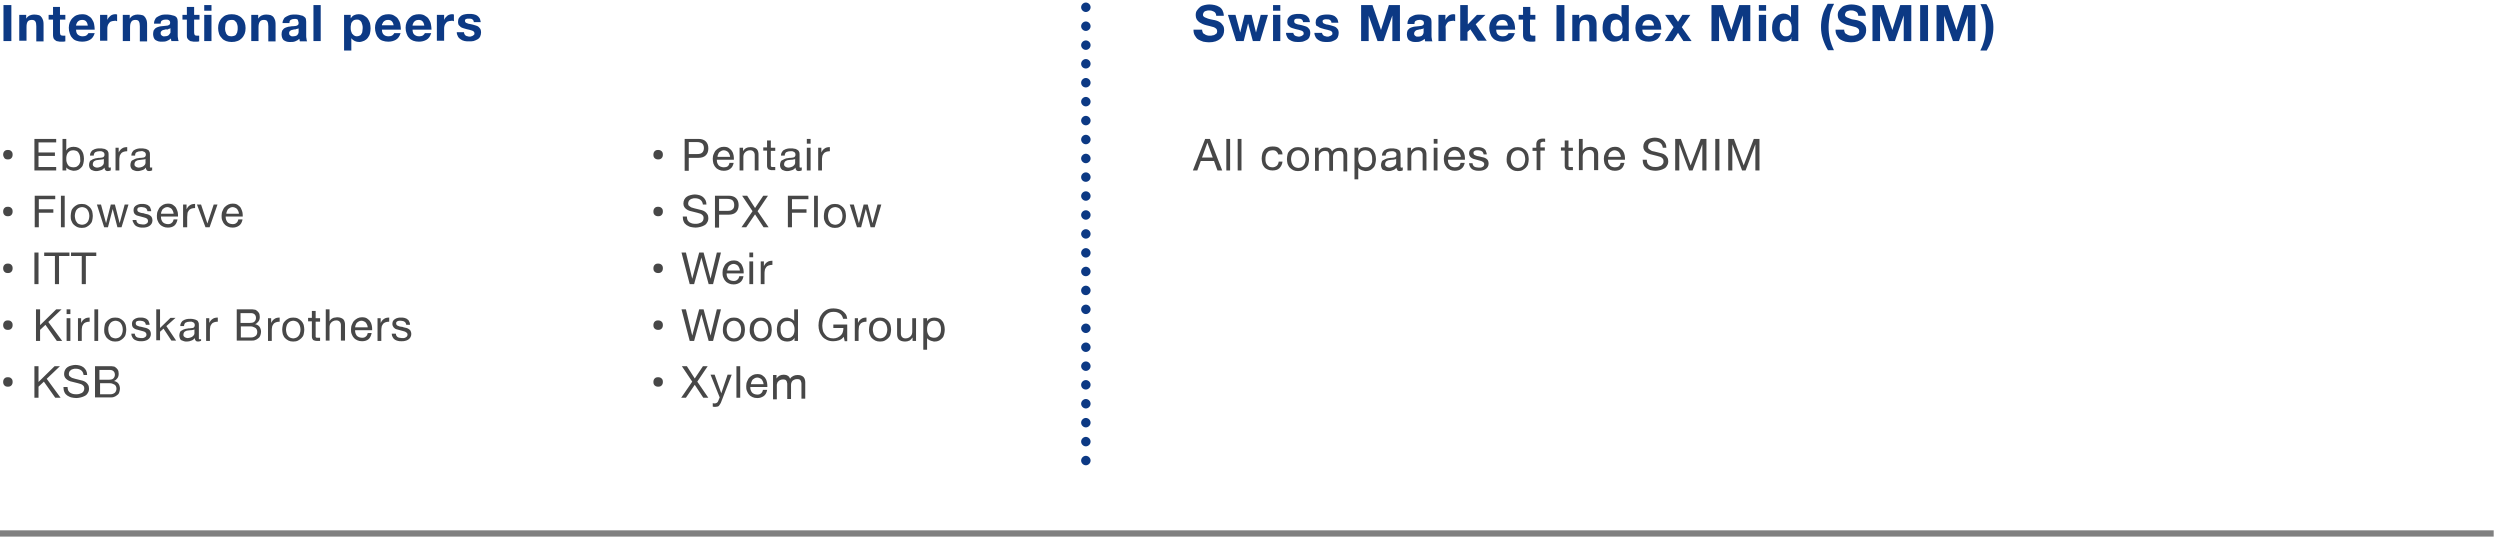 <?xml version="1.0" encoding="utf-8"?>
<!-- Generator: Adobe Illustrator 23.0.3, SVG Export Plug-In . SVG Version: 6.00 Build 0)  -->
<svg version="1.1" id="Ebene_1" xmlns="http://www.w3.org/2000/svg" xmlns:xlink="http://www.w3.org/1999/xlink" x="0px" y="0px"
	 viewBox="0 0 792 170" style="enable-background:new 0 0 792 170;" xml:space="preserve">
<style type="text/css">
	.st0{fill-rule:evenodd;clip-rule:evenodd;fill:#0C3984;}
	.st1{fill-rule:evenodd;clip-rule:evenodd;fill:#474747;}
	.st2{fill-rule:evenodd;clip-rule:evenodd;fill:#808080;}
	.st3{fill:#0C3984;}
</style>
<title>Group 3</title>
<desc>Created with Sketch.</desc>
<g id="Annual-Report-2017-Pflicht">
	<g id="Grafiken-Pfade-Export-SVG" transform="translate(-428, -3531)">
		<g id="Group-3" transform="translate(428, 3532.304)">
			<path id="International-peers" class="st0" d="M1.1,0.3h2.5v11.4H1.1V0.3z M6.1,3.4h2.2v1.2h0c0.3-0.5,0.7-0.8,1.1-1
				c0.5-0.2,0.9-0.3,1.4-0.3c0.6,0,1.1,0.1,1.5,0.2s0.7,0.4,0.9,0.7c0.2,0.3,0.4,0.7,0.5,1.1c0.1,0.4,0.1,0.9,0.1,1.4v5.1h-2.3V7
				c0-0.7-0.1-1.2-0.3-1.5C11,5.2,10.7,5,10.1,5C9.5,5,9,5.2,8.8,5.5c-0.3,0.4-0.4,1-0.4,1.8v4.3H6.1V3.4z M19,3.4h1.7v1.5H19V9
				c0,0.4,0.1,0.6,0.2,0.8c0.1,0.1,0.4,0.2,0.8,0.2c0.1,0,0.3,0,0.4,0c0.1,0,0.2,0,0.3,0v1.8c-0.2,0-0.4,0.1-0.6,0.1
				c-0.2,0-0.5,0-0.7,0c-0.4,0-0.7,0-1-0.1c-0.3,0-0.6-0.1-0.8-0.3c-0.2-0.1-0.4-0.3-0.6-0.6c-0.1-0.3-0.2-0.6-0.2-1V4.9h-1.4V3.4
				h1.4V0.9H19V3.4z M27.8,6.7c-0.1-0.6-0.3-1-0.6-1.3c-0.3-0.3-0.7-0.4-1.2-0.4c-0.4,0-0.7,0.1-0.9,0.2c-0.2,0.1-0.4,0.3-0.6,0.5
				c-0.1,0.2-0.2,0.4-0.3,0.6c-0.1,0.2-0.1,0.4-0.1,0.5H27.8z M24.1,8.1c0,0.7,0.2,1.3,0.6,1.6s0.8,0.5,1.5,0.5
				c0.5,0,0.9-0.1,1.2-0.3c0.3-0.2,0.5-0.5,0.6-0.7h2c-0.3,1-0.8,1.7-1.5,2.1S27,11.9,26,11.9c-0.7,0-1.2-0.1-1.8-0.3
				s-1-0.5-1.3-0.9c-0.4-0.4-0.6-0.8-0.8-1.4s-0.3-1.1-0.3-1.8c0-0.6,0.1-1.2,0.3-1.7s0.5-1,0.9-1.4c0.4-0.4,0.8-0.7,1.3-0.9
				s1.1-0.3,1.7-0.3c0.7,0,1.3,0.1,1.8,0.4s1,0.6,1.3,1.1s0.6,1,0.7,1.6s0.2,1.2,0.2,1.8H24.1z M31.9,3.4H34V5h0
				c0.1-0.3,0.3-0.5,0.4-0.7c0.2-0.2,0.4-0.4,0.6-0.6c0.2-0.2,0.5-0.3,0.8-0.4c0.3-0.1,0.5-0.1,0.8-0.1c0.1,0,0.3,0,0.5,0.1v2.1
				c-0.1,0-0.2,0-0.4-0.1s-0.3,0-0.4,0c-0.4,0-0.8,0.1-1.1,0.2c-0.3,0.1-0.5,0.3-0.7,0.6c-0.2,0.2-0.3,0.5-0.4,0.8
				c-0.1,0.3-0.1,0.7-0.1,1v3.7h-2.3V3.4z M38.9,3.4h2.2v1.2h0c0.3-0.5,0.7-0.8,1.1-1c0.5-0.2,0.9-0.3,1.4-0.3
				c0.6,0,1.1,0.1,1.5,0.2s0.7,0.4,0.9,0.7c0.2,0.3,0.4,0.7,0.5,1.1c0.1,0.4,0.1,0.9,0.1,1.4v5.1h-2.3V7c0-0.7-0.1-1.2-0.3-1.5
				C43.9,5.2,43.5,5,42.9,5c-0.6,0-1.1,0.2-1.3,0.6c-0.3,0.4-0.4,1-0.4,1.8v4.3h-2.3V3.4z M48.8,6c0-0.5,0.2-1,0.4-1.3
				c0.2-0.4,0.5-0.6,0.9-0.8c0.4-0.2,0.8-0.4,1.2-0.5c0.5-0.1,0.9-0.1,1.4-0.1c0.4,0,0.8,0,1.3,0.1c0.4,0.1,0.8,0.2,1.2,0.3
				C55.5,3.8,55.8,4,56,4.3c0.2,0.3,0.3,0.7,0.3,1.2v4.3c0,0.4,0,0.7,0.1,1.1c0,0.3,0.1,0.6,0.2,0.8h-2.3c0-0.1-0.1-0.3-0.1-0.4
				c0-0.1,0-0.3-0.1-0.4c-0.4,0.4-0.8,0.6-1.3,0.8s-1,0.2-1.5,0.2c-0.4,0-0.8,0-1.1-0.1s-0.6-0.2-0.9-0.4c-0.3-0.2-0.5-0.5-0.6-0.8
				s-0.2-0.7-0.2-1.1c0-0.5,0.1-0.9,0.2-1.2c0.2-0.3,0.4-0.5,0.6-0.7c0.3-0.2,0.6-0.3,0.9-0.4s0.7-0.2,1-0.2s0.7-0.1,1-0.1
				c0.3,0,0.6-0.1,0.9-0.1c0.3-0.1,0.5-0.2,0.6-0.3s0.2-0.3,0.2-0.5c0-0.2,0-0.4-0.1-0.6c-0.1-0.1-0.2-0.3-0.3-0.3
				c-0.1-0.1-0.3-0.1-0.5-0.2c-0.2,0-0.4,0-0.6,0c-0.4,0-0.8,0.1-1.1,0.3c-0.3,0.2-0.4,0.5-0.4,1H48.8z M54,7.6
				c-0.1,0.1-0.2,0.2-0.4,0.2S53.4,7.9,53.2,8S52.9,8,52.7,8c-0.2,0-0.4,0-0.5,0.1c-0.2,0-0.3,0.1-0.5,0.1c-0.2,0.1-0.3,0.1-0.4,0.2
				c-0.1,0.1-0.2,0.2-0.3,0.3c-0.1,0.1-0.1,0.3-0.1,0.5c0,0.2,0,0.4,0.1,0.5c0.1,0.1,0.2,0.2,0.3,0.3c0.1,0.1,0.3,0.1,0.4,0.2
				c0.2,0,0.3,0,0.5,0c0.4,0,0.8-0.1,1-0.2c0.2-0.1,0.4-0.3,0.5-0.5S54,9.2,54,9c0-0.2,0-0.4,0-0.5V7.6z M61.5,3.4h1.7v1.5h-1.7V9
				c0,0.4,0.1,0.6,0.2,0.8C61.8,9.9,62,10,62.4,10c0.1,0,0.3,0,0.4,0c0.1,0,0.2,0,0.3,0v1.8c-0.2,0-0.4,0.1-0.6,0.1
				c-0.2,0-0.5,0-0.7,0c-0.4,0-0.7,0-1-0.1c-0.3,0-0.6-0.1-0.8-0.3c-0.2-0.1-0.4-0.3-0.6-0.6s-0.2-0.6-0.2-1V4.9h-1.4V3.4h1.4V0.9
				h2.3V3.4z M67,2.1h-2.3V0.3H67V2.1z M64.8,3.4H67v8.3h-2.3V3.4z M71.3,7.6c0,0.3,0,0.7,0.1,1c0.1,0.3,0.2,0.6,0.3,0.8
				c0.2,0.3,0.4,0.5,0.6,0.6s0.6,0.2,1,0.2s0.7-0.1,1-0.2c0.3-0.1,0.5-0.3,0.6-0.6c0.2-0.3,0.3-0.5,0.3-0.8c0.1-0.3,0.1-0.6,0.1-1
				c0-0.3,0-0.7-0.1-1c-0.1-0.3-0.2-0.6-0.3-0.8c-0.2-0.2-0.4-0.4-0.6-0.6c-0.3-0.2-0.6-0.2-1-0.2s-0.7,0.1-1,0.2s-0.5,0.4-0.6,0.6
				c-0.2,0.2-0.3,0.5-0.3,0.8C71.4,6.9,71.3,7.2,71.3,7.6z M69.1,7.6c0-0.7,0.1-1.3,0.3-1.8s0.5-1,0.9-1.4c0.4-0.4,0.8-0.7,1.3-0.9
				c0.5-0.2,1.1-0.3,1.8-0.3s1.2,0.1,1.8,0.3c0.5,0.2,1,0.5,1.4,0.9c0.4,0.4,0.7,0.8,0.9,1.4s0.3,1.1,0.3,1.8s-0.1,1.3-0.3,1.8
				c-0.2,0.5-0.5,1-0.9,1.4c-0.4,0.4-0.8,0.7-1.4,0.9c-0.5,0.2-1.1,0.3-1.8,0.3s-1.2-0.1-1.8-0.3c-0.5-0.2-1-0.5-1.3-0.9
				c-0.4-0.4-0.7-0.8-0.9-1.4C69.2,8.8,69.1,8.2,69.1,7.6z M79.6,3.4h2.2v1.2h0c0.3-0.5,0.7-0.8,1.1-1c0.5-0.2,0.9-0.3,1.4-0.3
				c0.6,0,1.1,0.1,1.5,0.2c0.4,0.2,0.7,0.4,0.9,0.7c0.2,0.3,0.4,0.7,0.5,1.1c0.1,0.4,0.1,0.9,0.1,1.4v5.1h-2.3V7
				c0-0.7-0.1-1.2-0.3-1.5C84.6,5.2,84.2,5,83.6,5c-0.6,0-1.1,0.2-1.3,0.6c-0.3,0.4-0.4,1-0.4,1.8v4.3h-2.3V3.4z M89.5,6
				c0-0.5,0.2-1,0.4-1.3c0.2-0.4,0.5-0.6,0.9-0.8c0.4-0.2,0.8-0.4,1.2-0.5c0.5-0.1,0.9-0.1,1.4-0.1c0.4,0,0.8,0,1.3,0.1
				c0.4,0.1,0.8,0.2,1.2,0.3c0.4,0.2,0.6,0.4,0.9,0.7C96.9,4.6,97,5.1,97,5.6v4.3c0,0.4,0,0.7,0.1,1.1c0,0.3,0.1,0.6,0.2,0.8H95
				c0-0.1-0.1-0.3-0.1-0.4s0-0.3-0.1-0.4c-0.4,0.4-0.8,0.6-1.3,0.8s-1,0.2-1.5,0.2c-0.4,0-0.8,0-1.1-0.1c-0.3-0.1-0.6-0.2-0.9-0.4
				c-0.3-0.2-0.5-0.5-0.6-0.8c-0.1-0.3-0.2-0.7-0.2-1.1c0-0.5,0.1-0.9,0.2-1.2c0.2-0.3,0.4-0.5,0.6-0.7c0.3-0.2,0.6-0.3,0.9-0.4
				s0.7-0.2,1-0.2c0.3-0.1,0.7-0.1,1-0.1c0.3,0,0.6-0.1,0.9-0.1c0.3-0.1,0.5-0.2,0.6-0.3c0.1-0.1,0.2-0.3,0.2-0.5
				c0-0.2,0-0.4-0.1-0.6S94.4,5,94.3,4.9c-0.1-0.1-0.3-0.1-0.5-0.2c-0.2,0-0.4,0-0.6,0c-0.4,0-0.8,0.1-1.1,0.3
				c-0.3,0.2-0.4,0.5-0.4,1H89.5z M94.7,7.6c-0.1,0.1-0.2,0.2-0.4,0.2c-0.1,0-0.3,0.1-0.5,0.1C93.8,8,93.6,8,93.4,8
				c-0.2,0-0.4,0-0.5,0.1c-0.2,0-0.3,0.1-0.5,0.1c-0.2,0.1-0.3,0.1-0.4,0.2c-0.1,0.1-0.2,0.2-0.3,0.3s-0.1,0.3-0.1,0.5
				c0,0.2,0,0.4,0.1,0.5s0.2,0.2,0.3,0.3c0.1,0.1,0.3,0.1,0.4,0.2c0.2,0,0.3,0,0.5,0c0.4,0,0.8-0.1,1-0.2c0.2-0.1,0.4-0.3,0.5-0.5
				c0.1-0.2,0.2-0.4,0.2-0.6c0-0.2,0-0.4,0-0.5V7.6z M99.3,0.3h2.3v11.4h-2.3V0.3z M113,10.2c0.4,0,0.7-0.1,0.9-0.2
				c0.3-0.1,0.5-0.3,0.6-0.6c0.2-0.2,0.3-0.5,0.3-0.8s0.1-0.6,0.1-1c0-0.3,0-0.7-0.1-1c-0.1-0.3-0.2-0.6-0.3-0.9
				c-0.2-0.3-0.4-0.5-0.6-0.6c-0.3-0.2-0.6-0.2-0.9-0.2c-0.4,0-0.7,0.1-0.9,0.2c-0.3,0.2-0.5,0.4-0.6,0.6c-0.2,0.2-0.3,0.5-0.3,0.8
				c-0.1,0.3-0.1,0.7-0.1,1c0,0.3,0,0.7,0.1,1s0.2,0.6,0.3,0.8c0.2,0.2,0.4,0.4,0.6,0.6C112.4,10.1,112.7,10.2,113,10.2z M108.9,3.4
				h2.2v1.1h0c0.3-0.4,0.6-0.8,1.1-1c0.4-0.2,0.9-0.3,1.4-0.3c0.7,0,1.2,0.1,1.7,0.4s0.9,0.6,1.2,1s0.5,0.9,0.7,1.4
				c0.1,0.5,0.2,1.1,0.2,1.7c0,0.6-0.1,1.1-0.2,1.6c-0.1,0.5-0.4,1-0.7,1.4c-0.3,0.4-0.7,0.7-1.1,0.9c-0.5,0.2-1,0.4-1.6,0.4
				c-0.5,0-1-0.1-1.4-0.3s-0.8-0.5-1.1-0.9h0v3.9h-2.3V3.4z M124.7,6.7c-0.1-0.6-0.3-1-0.6-1.3c-0.3-0.3-0.7-0.4-1.2-0.4
				c-0.4,0-0.7,0.1-0.9,0.2c-0.2,0.1-0.4,0.3-0.6,0.5c-0.1,0.2-0.2,0.4-0.3,0.6C121,6.3,121,6.5,121,6.7H124.7z M121,8.1
				c0,0.7,0.2,1.3,0.6,1.6c0.3,0.3,0.8,0.5,1.5,0.5c0.5,0,0.9-0.1,1.2-0.3c0.3-0.2,0.5-0.5,0.6-0.7h2c-0.3,1-0.8,1.7-1.5,2.1
				c-0.7,0.4-1.5,0.6-2.4,0.6c-0.7,0-1.2-0.1-1.8-0.3s-1-0.5-1.3-0.9c-0.4-0.4-0.6-0.8-0.8-1.4s-0.3-1.1-0.3-1.8
				c0-0.6,0.1-1.2,0.3-1.7c0.2-0.5,0.5-1,0.9-1.4c0.4-0.4,0.8-0.7,1.3-0.9s1.1-0.3,1.7-0.3c0.7,0,1.3,0.1,1.8,0.4
				c0.5,0.3,1,0.6,1.3,1.1c0.3,0.5,0.6,1,0.7,1.6c0.1,0.6,0.2,1.2,0.2,1.8H121z M134.4,6.7c-0.1-0.6-0.3-1-0.6-1.3
				c-0.3-0.3-0.7-0.4-1.2-0.4c-0.4,0-0.7,0.1-0.9,0.2s-0.4,0.3-0.6,0.5c-0.1,0.2-0.2,0.4-0.3,0.6c-0.1,0.2-0.1,0.4-0.1,0.5H134.4z
				 M130.7,8.1c0,0.7,0.2,1.3,0.6,1.6s0.8,0.5,1.5,0.5c0.5,0,0.9-0.1,1.2-0.3c0.3-0.2,0.5-0.5,0.6-0.7h2c-0.3,1-0.8,1.7-1.5,2.1
				c-0.7,0.4-1.5,0.6-2.4,0.6c-0.7,0-1.2-0.1-1.8-0.3c-0.5-0.2-1-0.5-1.3-0.9c-0.4-0.4-0.6-0.8-0.8-1.4c-0.2-0.5-0.3-1.1-0.3-1.8
				c0-0.6,0.1-1.2,0.3-1.7s0.5-1,0.9-1.4c0.4-0.4,0.8-0.7,1.3-0.9s1.1-0.3,1.7-0.3c0.7,0,1.3,0.1,1.8,0.4c0.5,0.3,1,0.6,1.3,1.1
				c0.3,0.5,0.6,1,0.7,1.6s0.2,1.2,0.2,1.8H130.7z M138.5,3.4h2.2V5h0c0.1-0.3,0.3-0.5,0.4-0.7c0.2-0.2,0.4-0.4,0.6-0.6
				s0.5-0.3,0.8-0.4c0.3-0.1,0.5-0.1,0.8-0.1c0.1,0,0.3,0,0.5,0.1v2.1c-0.1,0-0.2,0-0.4-0.1s-0.3,0-0.4,0c-0.4,0-0.8,0.1-1.1,0.2
				c-0.3,0.1-0.5,0.3-0.7,0.6c-0.2,0.2-0.3,0.5-0.4,0.8c-0.1,0.3-0.1,0.7-0.1,1v3.7h-2.3V3.4z M147,9c0,0.2,0.1,0.5,0.2,0.6
				c0.1,0.2,0.2,0.3,0.4,0.4c0.2,0.1,0.3,0.2,0.6,0.2c0.2,0.1,0.4,0.1,0.6,0.1c0.2,0,0.3,0,0.5-0.1c0.2,0,0.3-0.1,0.5-0.2
				c0.1-0.1,0.3-0.2,0.4-0.3c0.1-0.1,0.1-0.3,0.1-0.5c0-0.3-0.2-0.6-0.7-0.8s-1.1-0.3-1.9-0.5c-0.3-0.1-0.7-0.2-1-0.3
				c-0.3-0.1-0.6-0.2-0.8-0.4s-0.4-0.4-0.6-0.6c-0.1-0.3-0.2-0.6-0.2-0.9c0-0.5,0.1-1,0.3-1.3c0.2-0.3,0.5-0.6,0.8-0.8
				c0.3-0.2,0.7-0.3,1.2-0.4s0.9-0.1,1.3-0.1s0.9,0,1.3,0.1c0.4,0.1,0.8,0.2,1.1,0.4c0.3,0.2,0.6,0.5,0.8,0.8
				c0.2,0.3,0.3,0.8,0.4,1.3h-2.2c0-0.4-0.2-0.7-0.5-0.9c-0.3-0.2-0.7-0.2-1.1-0.2c-0.1,0-0.3,0-0.4,0s-0.3,0.1-0.4,0.1
				s-0.2,0.1-0.3,0.2c-0.1,0.1-0.1,0.2-0.1,0.4c0,0.2,0.1,0.4,0.2,0.5c0.1,0.1,0.3,0.2,0.6,0.3c0.2,0.1,0.5,0.2,0.8,0.2
				c0.3,0.1,0.6,0.1,0.9,0.2c0.3,0.1,0.7,0.2,1,0.3c0.3,0.1,0.6,0.2,0.8,0.4c0.2,0.2,0.4,0.4,0.6,0.7c0.1,0.3,0.2,0.6,0.2,1
				c0,0.5-0.1,1-0.3,1.4c-0.2,0.4-0.5,0.7-0.9,0.9c-0.4,0.2-0.8,0.4-1.2,0.5c-0.5,0.1-0.9,0.1-1.4,0.1c-0.5,0-0.9,0-1.4-0.1
				s-0.9-0.3-1.2-0.5s-0.7-0.5-0.9-0.9c-0.2-0.4-0.4-0.8-0.4-1.4H147z"/>
			<path id="Swiss-Market-Index-M" class="st0" d="M380.8,7.9c0,0.4,0.1,0.7,0.2,1c0.1,0.3,0.3,0.5,0.6,0.6c0.2,0.2,0.5,0.3,0.8,0.4
				c0.3,0.1,0.6,0.1,1,0.1c0.2,0,0.5,0,0.7-0.1c0.3,0,0.5-0.1,0.7-0.2c0.2-0.1,0.4-0.3,0.6-0.4c0.1-0.2,0.2-0.4,0.2-0.7
				c0-0.3-0.1-0.6-0.3-0.8c-0.2-0.2-0.5-0.4-0.8-0.5s-0.7-0.2-1.1-0.3c-0.4-0.1-0.8-0.2-1.2-0.3c-0.4-0.1-0.8-0.2-1.2-0.4
				c-0.4-0.2-0.8-0.4-1.1-0.6s-0.6-0.6-0.8-0.9c-0.2-0.4-0.3-0.8-0.3-1.3c0-0.6,0.1-1.1,0.4-1.5c0.3-0.4,0.6-0.8,1-1.1
				s0.9-0.5,1.4-0.6s1-0.2,1.5-0.2c0.6,0,1.2,0.1,1.7,0.2c0.5,0.1,1,0.3,1.5,0.6s0.8,0.7,1,1.1s0.4,1,0.4,1.7h-2.4
				c0-0.3-0.1-0.6-0.2-0.8c-0.1-0.2-0.3-0.4-0.5-0.5c-0.2-0.1-0.4-0.2-0.7-0.3C383.5,2,383.2,2,382.9,2c-0.2,0-0.4,0-0.6,0.1
				c-0.2,0-0.4,0.1-0.6,0.2c-0.2,0.1-0.3,0.2-0.4,0.4c-0.1,0.2-0.2,0.4-0.2,0.6c0,0.2,0,0.4,0.1,0.5s0.3,0.3,0.5,0.4s0.6,0.2,1,0.4
				c0.4,0.1,1,0.3,1.7,0.4c0.2,0,0.5,0.1,0.9,0.2c0.4,0.1,0.8,0.3,1.1,0.5c0.4,0.2,0.7,0.6,1,1c0.3,0.4,0.4,0.9,0.4,1.6
				c0,0.5-0.1,1-0.3,1.5c-0.2,0.4-0.5,0.8-0.9,1.2c-0.4,0.3-0.9,0.6-1.5,0.8c-0.6,0.2-1.3,0.3-2.1,0.3c-0.6,0-1.2-0.1-1.8-0.2
				c-0.6-0.2-1.1-0.4-1.6-0.7c-0.5-0.3-0.8-0.8-1.1-1.3c-0.3-0.5-0.4-1.1-0.4-1.8H380.8z M399.2,11.7h-2.3l-1.5-5.6h0l-1.4,5.6h-2.4
				L389,3.4h2.4l1.5,5.6h0l1.4-5.6h2.2l1.4,5.6h0l1.5-5.6h2.3L399.2,11.7z M405.6,2.1h-2.3V0.3h2.3V2.1z M403.3,3.4h2.3v8.3h-2.3
				V3.4z M409.7,9c0,0.2,0.1,0.5,0.2,0.6c0.1,0.2,0.2,0.3,0.4,0.4c0.2,0.1,0.3,0.2,0.6,0.2c0.2,0.1,0.4,0.1,0.6,0.1
				c0.2,0,0.3,0,0.5-0.1c0.2,0,0.3-0.1,0.5-0.2c0.1-0.1,0.3-0.2,0.4-0.3c0.1-0.1,0.1-0.3,0.1-0.5c0-0.3-0.2-0.6-0.7-0.8
				s-1.1-0.3-1.9-0.5c-0.3-0.1-0.7-0.2-1-0.3c-0.3-0.1-0.6-0.2-0.8-0.4s-0.4-0.4-0.6-0.6c-0.1-0.3-0.2-0.6-0.2-0.9
				c0-0.5,0.1-1,0.3-1.3c0.2-0.3,0.5-0.6,0.8-0.8s0.7-0.3,1.2-0.4s0.9-0.1,1.3-0.1s0.9,0,1.3,0.1c0.4,0.1,0.8,0.2,1.1,0.4
				s0.6,0.5,0.8,0.8c0.2,0.3,0.3,0.8,0.4,1.3h-2.2c0-0.4-0.2-0.7-0.5-0.9s-0.7-0.2-1.1-0.2c-0.1,0-0.3,0-0.4,0
				c-0.1,0-0.3,0.1-0.4,0.1c-0.1,0.1-0.2,0.1-0.3,0.2C410,5.2,410,5.3,410,5.5c0,0.2,0.1,0.4,0.2,0.5c0.1,0.1,0.3,0.2,0.6,0.3
				s0.5,0.2,0.8,0.2c0.3,0.1,0.6,0.1,0.9,0.2c0.3,0.1,0.7,0.2,1,0.3c0.3,0.1,0.6,0.2,0.8,0.4c0.2,0.2,0.4,0.4,0.6,0.7
				c0.1,0.3,0.2,0.6,0.2,1c0,0.5-0.1,1-0.3,1.4s-0.5,0.7-0.9,0.9c-0.4,0.2-0.8,0.4-1.2,0.5c-0.5,0.1-0.9,0.1-1.4,0.1
				c-0.5,0-0.9,0-1.4-0.1c-0.5-0.1-0.9-0.3-1.2-0.5c-0.4-0.2-0.7-0.5-0.9-0.9s-0.4-0.8-0.4-1.4H409.7z M418.8,9
				c0,0.2,0.1,0.5,0.2,0.6c0.1,0.2,0.2,0.3,0.4,0.4c0.2,0.1,0.3,0.2,0.6,0.2c0.2,0.1,0.4,0.1,0.6,0.1c0.2,0,0.3,0,0.5-0.1
				s0.3-0.1,0.5-0.2c0.1-0.1,0.3-0.2,0.4-0.3c0.1-0.1,0.1-0.3,0.1-0.5c0-0.3-0.2-0.6-0.7-0.8c-0.5-0.2-1.1-0.3-1.9-0.5
				c-0.3-0.1-0.7-0.2-1-0.3c-0.3-0.1-0.6-0.2-0.8-0.4S417.2,7,417,6.8c-0.1-0.3-0.2-0.6-0.2-0.9c0-0.5,0.1-1,0.3-1.3
				c0.2-0.3,0.5-0.6,0.8-0.8c0.3-0.2,0.7-0.3,1.2-0.4s0.9-0.1,1.3-0.1s0.9,0,1.3,0.1c0.4,0.1,0.8,0.2,1.1,0.4
				c0.3,0.2,0.6,0.5,0.8,0.8c0.2,0.3,0.3,0.8,0.4,1.3h-2.2c0-0.4-0.2-0.7-0.5-0.9s-0.7-0.2-1.1-0.2c-0.1,0-0.3,0-0.4,0
				c-0.1,0-0.3,0.1-0.4,0.1c-0.1,0.1-0.2,0.1-0.3,0.2c-0.1,0.1-0.1,0.2-0.1,0.4c0,0.2,0.1,0.4,0.2,0.5c0.1,0.1,0.3,0.2,0.6,0.3
				c0.2,0.1,0.5,0.2,0.8,0.2c0.3,0.1,0.6,0.1,0.9,0.2c0.3,0.1,0.7,0.2,1,0.3c0.3,0.1,0.6,0.2,0.8,0.4c0.2,0.2,0.4,0.4,0.6,0.7
				c0.1,0.3,0.2,0.6,0.2,1c0,0.5-0.1,1-0.3,1.4c-0.2,0.4-0.5,0.7-0.9,0.9c-0.4,0.2-0.8,0.4-1.2,0.5c-0.5,0.1-0.9,0.1-1.4,0.1
				c-0.5,0-0.9,0-1.4-0.1c-0.5-0.1-0.9-0.3-1.2-0.5s-0.7-0.5-0.9-0.9c-0.2-0.4-0.4-0.8-0.4-1.4H418.8z M431.3,0.3h3.5l2.7,7.9h0
				l2.5-7.9h3.5v11.4h-2.4V3.6h0l-2.8,8.1h-1.9l-2.8-8h0v8h-2.4V0.3z M445.9,6c0-0.5,0.2-1,0.4-1.3c0.2-0.4,0.5-0.6,0.9-0.8
				c0.4-0.2,0.8-0.4,1.2-0.5c0.5-0.1,0.9-0.1,1.4-0.1c0.4,0,0.8,0,1.3,0.1c0.4,0.1,0.8,0.2,1.2,0.3c0.4,0.2,0.6,0.4,0.9,0.7
				c0.2,0.3,0.3,0.7,0.3,1.2v4.3c0,0.4,0,0.7,0.1,1.1c0,0.3,0.1,0.6,0.2,0.8h-2.3c0-0.1-0.1-0.3-0.1-0.4s0-0.3-0.1-0.4
				c-0.4,0.4-0.8,0.6-1.3,0.8s-1,0.2-1.5,0.2c-0.4,0-0.8,0-1.1-0.1s-0.6-0.2-0.9-0.4c-0.3-0.2-0.5-0.5-0.6-0.8
				c-0.1-0.3-0.2-0.7-0.2-1.1c0-0.5,0.1-0.9,0.2-1.2c0.2-0.3,0.4-0.5,0.6-0.7c0.3-0.2,0.6-0.3,0.9-0.4c0.3-0.1,0.7-0.2,1-0.2
				s0.7-0.1,1-0.1c0.3,0,0.6-0.1,0.9-0.1c0.3-0.1,0.5-0.2,0.6-0.3c0.1-0.1,0.2-0.3,0.2-0.5c0-0.2,0-0.4-0.1-0.6
				c-0.1-0.1-0.2-0.3-0.3-0.3s-0.3-0.1-0.5-0.2c-0.2,0-0.4,0-0.6,0c-0.4,0-0.8,0.1-1.1,0.3c-0.3,0.2-0.4,0.5-0.4,1H445.9z
				 M451.2,7.6c-0.1,0.1-0.2,0.2-0.4,0.2s-0.3,0.1-0.5,0.1C450.2,8,450,8,449.9,8c-0.2,0-0.4,0-0.5,0.1c-0.2,0-0.3,0.1-0.5,0.1
				c-0.2,0.1-0.3,0.1-0.4,0.2c-0.1,0.1-0.2,0.2-0.3,0.3C448,9,448,9.1,448,9.3c0,0.2,0,0.4,0.1,0.5c0.1,0.1,0.2,0.2,0.3,0.3
				c0.1,0.1,0.3,0.1,0.4,0.2c0.2,0,0.3,0,0.5,0c0.4,0,0.8-0.1,1-0.2c0.2-0.1,0.4-0.3,0.5-0.5s0.2-0.4,0.2-0.6c0-0.2,0-0.4,0-0.5V7.6
				z M455.7,3.4h2.2V5h0c0.1-0.3,0.3-0.5,0.4-0.7c0.2-0.2,0.4-0.4,0.6-0.6c0.2-0.2,0.5-0.3,0.8-0.4c0.3-0.1,0.5-0.1,0.8-0.1
				c0.1,0,0.3,0,0.5,0.1v2.1c-0.1,0-0.2,0-0.4-0.1s-0.3,0-0.4,0c-0.4,0-0.8,0.1-1.1,0.2c-0.3,0.1-0.5,0.3-0.7,0.6s-0.3,0.5-0.4,0.8
				S458,7.6,458,8v3.7h-2.3V3.4z M462.7,0.3h2.3v6.1l2.9-3h2.7l-3.1,3l3.5,5.2h-2.8L465.8,8l-0.9,0.8v2.8h-2.3V0.3z M477.7,6.7
				c-0.1-0.6-0.3-1-0.6-1.3c-0.3-0.3-0.7-0.4-1.2-0.4c-0.4,0-0.7,0.1-0.9,0.2s-0.4,0.3-0.6,0.5c-0.1,0.2-0.2,0.4-0.3,0.6
				c-0.1,0.2-0.1,0.4-0.1,0.5H477.7z M474,8.1c0,0.7,0.2,1.3,0.6,1.6s0.8,0.5,1.5,0.5c0.5,0,0.9-0.1,1.2-0.3
				c0.3-0.2,0.5-0.5,0.6-0.7h2c-0.3,1-0.8,1.7-1.5,2.1c-0.7,0.4-1.5,0.6-2.4,0.6c-0.7,0-1.2-0.1-1.8-0.3c-0.5-0.2-1-0.5-1.3-0.9
				c-0.4-0.4-0.6-0.8-0.8-1.4c-0.2-0.5-0.3-1.1-0.3-1.8c0-0.6,0.1-1.2,0.3-1.7s0.5-1,0.9-1.4c0.4-0.4,0.8-0.7,1.3-0.9
				s1.1-0.3,1.7-0.3c0.7,0,1.3,0.1,1.8,0.4c0.5,0.3,1,0.6,1.3,1.1c0.3,0.5,0.6,1,0.7,1.6c0.1,0.6,0.2,1.2,0.2,1.8H474z M484.7,3.4
				h1.7v1.5h-1.7V9c0,0.4,0.1,0.6,0.2,0.8c0.1,0.1,0.4,0.2,0.8,0.2c0.1,0,0.3,0,0.4,0c0.1,0,0.2,0,0.3,0v1.8c-0.2,0-0.4,0.1-0.6,0.1
				s-0.5,0-0.7,0c-0.4,0-0.7,0-1-0.1c-0.3,0-0.6-0.1-0.8-0.3c-0.2-0.1-0.4-0.3-0.6-0.6c-0.1-0.3-0.2-0.6-0.2-1V4.9h-1.4V3.4h1.4V0.9
				h2.3V3.4z M493.1,0.3h2.5v11.4h-2.5V0.3z M498.1,3.4h2.2v1.2h0c0.3-0.5,0.7-0.8,1.1-1c0.5-0.2,0.9-0.3,1.4-0.3
				c0.6,0,1.1,0.1,1.5,0.2c0.4,0.2,0.7,0.4,0.9,0.7c0.2,0.3,0.4,0.7,0.5,1.1c0.1,0.4,0.1,0.9,0.1,1.4v5.1h-2.3V7
				c0-0.7-0.1-1.2-0.3-1.5c-0.2-0.3-0.6-0.5-1.1-0.5c-0.6,0-1.1,0.2-1.3,0.6c-0.3,0.4-0.4,1-0.4,1.8v4.3h-2.3V3.4z M514,7.5
				c0-0.3,0-0.7-0.1-1c-0.1-0.3-0.2-0.6-0.3-0.8c-0.2-0.2-0.4-0.4-0.6-0.6c-0.2-0.1-0.6-0.2-0.9-0.2c-0.4,0-0.7,0.1-0.9,0.2
				c-0.3,0.1-0.5,0.3-0.6,0.6c-0.2,0.2-0.3,0.5-0.3,0.8s-0.1,0.6-0.1,1c0,0.3,0,0.6,0.1,1c0.1,0.3,0.2,0.6,0.4,0.9s0.4,0.5,0.6,0.6
				c0.3,0.2,0.6,0.2,0.9,0.2c0.4,0,0.7-0.1,0.9-0.2s0.5-0.3,0.6-0.6c0.1-0.3,0.3-0.5,0.3-0.9C513.9,8.2,514,7.9,514,7.5z M514,10.6
				L514,10.6c-0.3,0.4-0.6,0.8-1.1,1s-0.9,0.3-1.5,0.3c-0.6,0-1.2-0.1-1.6-0.4c-0.5-0.2-0.9-0.6-1.2-1c-0.3-0.4-0.5-0.9-0.7-1.4
				c-0.2-0.5-0.2-1.1-0.2-1.7c0-0.6,0.1-1.1,0.2-1.6s0.4-1,0.7-1.4c0.3-0.4,0.7-0.7,1.1-1c0.5-0.2,1-0.4,1.6-0.4
				c0.5,0,1,0.1,1.4,0.3c0.4,0.2,0.8,0.5,1,0.9h0V0.3h2.3v11.4H514V10.6z M524,6.7c-0.1-0.6-0.3-1-0.6-1.3c-0.3-0.3-0.7-0.4-1.2-0.4
				c-0.4,0-0.7,0.1-0.9,0.2s-0.4,0.3-0.6,0.5c-0.1,0.2-0.2,0.4-0.3,0.6c-0.1,0.2-0.1,0.4-0.1,0.5H524z M520.3,8.1
				c0,0.7,0.2,1.3,0.6,1.6c0.3,0.3,0.8,0.5,1.5,0.5c0.5,0,0.9-0.1,1.2-0.3c0.3-0.2,0.5-0.5,0.6-0.7h2c-0.3,1-0.8,1.7-1.5,2.1
				c-0.7,0.4-1.5,0.6-2.4,0.6c-0.7,0-1.2-0.1-1.8-0.3s-1-0.5-1.3-0.9c-0.4-0.4-0.6-0.8-0.8-1.4c-0.2-0.5-0.3-1.1-0.3-1.8
				c0-0.6,0.1-1.2,0.3-1.7c0.2-0.5,0.5-1,0.9-1.4c0.4-0.4,0.8-0.7,1.3-0.9s1.1-0.3,1.7-0.3c0.7,0,1.3,0.1,1.8,0.4
				c0.5,0.3,1,0.6,1.3,1.1s0.6,1,0.7,1.6c0.1,0.6,0.2,1.2,0.2,1.8H520.3z M530.2,7.3l-2.7-3.9h2.6l1.5,2.2l1.4-2.2h2.5l-2.7,3.9
				l3.1,4.4h-2.6l-1.7-2.6l-1.7,2.6h-2.5L530.2,7.3z M542.3,0.3h3.5l2.7,7.9h0l2.5-7.9h3.5v11.4h-2.4V3.6h0l-2.8,8.1h-1.9l-2.8-8h0
				v8h-2.4V0.3z M559.5,2.1h-2.3V0.3h2.3V2.1z M557.2,3.4h2.3v8.3h-2.3V3.4z M567.6,7.5c0-0.3,0-0.7-0.1-1c-0.1-0.3-0.2-0.6-0.3-0.8
				s-0.4-0.4-0.6-0.6c-0.2-0.1-0.6-0.2-0.9-0.2c-0.4,0-0.7,0.1-0.9,0.2c-0.3,0.1-0.5,0.3-0.6,0.6c-0.2,0.2-0.3,0.5-0.3,0.8
				s-0.1,0.6-0.1,1c0,0.3,0,0.6,0.1,1c0.1,0.3,0.2,0.6,0.4,0.9s0.4,0.5,0.6,0.6c0.3,0.2,0.6,0.2,0.9,0.2c0.4,0,0.7-0.1,0.9-0.2
				s0.5-0.3,0.6-0.6c0.1-0.3,0.3-0.5,0.3-0.9C567.6,8.2,567.6,7.9,567.6,7.5z M567.7,10.6L567.7,10.6c-0.3,0.4-0.6,0.8-1.1,1
				s-0.9,0.3-1.5,0.3c-0.6,0-1.2-0.1-1.6-0.4c-0.5-0.2-0.9-0.6-1.2-1c-0.3-0.4-0.5-0.9-0.7-1.4c-0.2-0.5-0.2-1.1-0.2-1.7
				c0-0.6,0.1-1.1,0.2-1.6s0.4-1,0.7-1.4c0.3-0.4,0.7-0.7,1.1-1c0.5-0.2,1-0.4,1.6-0.4c0.5,0,1,0.1,1.4,0.3c0.4,0.2,0.8,0.5,1,0.9h0
				V0.3h2.3v11.4h-2.2V10.6z M581,0c-0.6,1.1-1.1,2.3-1.3,3.5s-0.4,2.5-0.4,3.7c0,1.3,0.1,2.5,0.4,3.8c0.3,1.2,0.7,2.4,1.3,3.6h-1.9
				c-0.7-1.1-1.2-2.3-1.6-3.5s-0.6-2.5-0.6-3.7c0-0.6,0-1.2,0.1-1.9c0.1-0.7,0.2-1.3,0.4-2c0.2-0.7,0.4-1.3,0.7-1.9
				c0.3-0.6,0.6-1.2,0.9-1.7H581z M584.2,7.9c0,0.4,0.1,0.7,0.2,1s0.3,0.5,0.6,0.6c0.2,0.2,0.5,0.3,0.8,0.4c0.3,0.1,0.6,0.1,1,0.1
				c0.2,0,0.5,0,0.7-0.1c0.3,0,0.5-0.1,0.7-0.2c0.2-0.1,0.4-0.3,0.6-0.4c0.1-0.2,0.2-0.4,0.2-0.7c0-0.3-0.1-0.6-0.3-0.8
				c-0.2-0.2-0.5-0.4-0.8-0.5c-0.3-0.1-0.7-0.2-1.1-0.3c-0.4-0.1-0.8-0.2-1.2-0.3c-0.4-0.1-0.8-0.2-1.2-0.4
				c-0.4-0.2-0.8-0.4-1.1-0.6s-0.6-0.6-0.8-0.9c-0.2-0.4-0.3-0.8-0.3-1.3c0-0.6,0.1-1.1,0.4-1.5s0.6-0.8,1-1.1s0.9-0.5,1.4-0.6
				c0.5-0.1,1-0.2,1.5-0.2c0.6,0,1.2,0.1,1.7,0.2s1,0.3,1.5,0.6c0.4,0.3,0.8,0.7,1,1.1s0.4,1,0.4,1.7h-2.4c0-0.3-0.1-0.6-0.2-0.8
				s-0.3-0.4-0.5-0.5c-0.2-0.1-0.4-0.2-0.7-0.3S586.6,2,586.3,2c-0.2,0-0.4,0-0.6,0.1c-0.2,0-0.4,0.1-0.6,0.2s-0.3,0.2-0.4,0.4
				c-0.1,0.2-0.2,0.4-0.2,0.6c0,0.2,0,0.4,0.1,0.5s0.3,0.3,0.5,0.4s0.6,0.2,1,0.4s1,0.3,1.7,0.4c0.2,0,0.5,0.1,0.9,0.2
				c0.4,0.1,0.8,0.3,1.1,0.5c0.4,0.2,0.7,0.6,1,1c0.3,0.4,0.4,0.9,0.4,1.6c0,0.5-0.1,1-0.3,1.5c-0.2,0.4-0.5,0.8-0.9,1.2
				c-0.4,0.3-0.9,0.6-1.5,0.8c-0.6,0.2-1.3,0.3-2.1,0.3c-0.6,0-1.2-0.1-1.8-0.2c-0.6-0.2-1.1-0.4-1.6-0.7c-0.5-0.3-0.8-0.8-1.1-1.3
				c-0.3-0.5-0.4-1.1-0.4-1.8H584.2z M593.3,0.3h3.5l2.7,7.9h0l2.5-7.9h3.5v11.4h-2.4V3.6h0l-2.8,8.1h-1.9l-2.8-8h0v8h-2.4V0.3z
				 M608.3,0.3h2.5v11.4h-2.5V0.3z M613.6,0.3h3.5l2.7,7.9h0l2.5-7.9h3.5v11.4h-2.4V3.6h0l-2.8,8.1h-1.9l-2.8-8h0v8h-2.4V0.3z
				 M627.4,14.6c0.6-1.1,1-2.3,1.3-3.5s0.4-2.4,0.4-3.7c0-1.3-0.1-2.5-0.4-3.8S628,1.2,627.4,0h1.9c0.7,1.1,1.2,2.3,1.6,3.5
				c0.4,1.2,0.6,2.5,0.6,3.7c0,0.6,0,1.2-0.1,1.9c-0.1,0.7-0.2,1.3-0.4,2c-0.2,0.6-0.4,1.3-0.7,1.9c-0.3,0.6-0.6,1.2-0.9,1.7H627.4z
				"/>
			<path class="st1" d="M4,47.7c0,0.4-0.1,0.8-0.4,1.1c-0.3,0.3-0.6,0.4-1.1,0.4s-0.8-0.1-1.1-0.4C1.2,48.5,1,48.1,1,47.7
				c0-0.4,0.1-0.8,0.4-1.1s0.6-0.4,1.1-0.4s0.8,0.1,1.1,0.4S4,47.2,4,47.7z M10.9,42.7h6.9v1.1h-5.6V47h5.2v1.1h-5.2v3.5h5.6v1.1
				h-6.9V42.7z M19.8,42.7H21v3.7h0c0.2-0.4,0.5-0.7,0.9-0.9c0.4-0.2,0.9-0.3,1.4-0.3c0.6,0,1,0.1,1.5,0.3c0.4,0.2,0.8,0.5,1,0.8
				c0.3,0.4,0.5,0.8,0.6,1.2c0.1,0.5,0.2,0.9,0.2,1.5s-0.1,1-0.2,1.5s-0.3,0.9-0.6,1.2c-0.3,0.3-0.6,0.6-1,0.8
				c-0.4,0.2-0.9,0.3-1.4,0.3c-0.2,0-0.4,0-0.6-0.1c-0.2,0-0.4-0.1-0.7-0.2s-0.4-0.2-0.6-0.3c-0.2-0.1-0.4-0.3-0.5-0.5h0v1h-1.2
				V42.7z M25.4,49c0-0.3,0-0.7-0.1-1s-0.2-0.6-0.4-0.9s-0.4-0.5-0.7-0.6s-0.6-0.2-1-0.2c-0.4,0-0.7,0.1-1,0.2
				c-0.3,0.2-0.5,0.4-0.7,0.6c-0.2,0.3-0.3,0.5-0.4,0.9c-0.1,0.3-0.1,0.7-0.1,1c0,0.4,0,0.7,0.1,1c0.1,0.3,0.2,0.6,0.4,0.9
				c0.2,0.3,0.4,0.5,0.7,0.6s0.6,0.2,1.1,0.2c0.4,0,0.8-0.1,1-0.2s0.5-0.4,0.7-0.6c0.2-0.3,0.3-0.6,0.4-0.9S25.4,49.4,25.4,49z
				 M35,52.7c-0.2,0.1-0.5,0.2-0.9,0.2c-0.3,0-0.6-0.1-0.7-0.3c-0.2-0.2-0.3-0.5-0.3-0.8c-0.3,0.4-0.7,0.7-1.1,0.8s-0.9,0.3-1.4,0.3
				c-0.3,0-0.6,0-0.9-0.1c-0.3-0.1-0.5-0.2-0.8-0.3c-0.2-0.2-0.4-0.4-0.5-0.6c-0.1-0.3-0.2-0.6-0.2-0.9c0-0.4,0.1-0.7,0.2-1
				c0.1-0.3,0.3-0.5,0.6-0.6c0.2-0.2,0.5-0.3,0.8-0.4c0.3-0.1,0.6-0.2,0.9-0.2c0.3-0.1,0.6-0.1,0.9-0.1c0.3,0,0.6-0.1,0.8-0.1
				c0.2-0.1,0.4-0.1,0.5-0.3c0.1-0.1,0.2-0.3,0.2-0.5c0-0.3,0-0.5-0.1-0.6c-0.1-0.2-0.2-0.3-0.4-0.4c-0.2-0.1-0.3-0.1-0.5-0.2
				c-0.2,0-0.4,0-0.6,0c-0.5,0-0.9,0.1-1.3,0.3c-0.3,0.2-0.5,0.6-0.5,1.1h-1.2c0-0.4,0.1-0.8,0.3-1.1s0.4-0.6,0.7-0.7
				c0.3-0.2,0.6-0.3,1-0.4s0.7-0.1,1.2-0.1c0.3,0,0.7,0,1,0.1c0.3,0,0.6,0.1,0.9,0.3s0.5,0.3,0.6,0.6c0.2,0.3,0.2,0.6,0.2,1V51
				c0,0.3,0,0.5,0,0.6c0,0.1,0.1,0.2,0.3,0.2c0.1,0,0.2,0,0.4-0.1V52.7z M33,49c-0.1,0.1-0.3,0.2-0.6,0.2s-0.5,0.1-0.8,0.1
				c-0.3,0-0.5,0.1-0.8,0.1c-0.3,0-0.5,0.1-0.7,0.2c-0.2,0.1-0.4,0.2-0.5,0.4s-0.2,0.4-0.2,0.7c0,0.2,0,0.4,0.1,0.5s0.2,0.2,0.3,0.3
				c0.1,0.1,0.3,0.1,0.4,0.2c0.2,0,0.3,0.1,0.5,0.1c0.4,0,0.7-0.1,1-0.2c0.3-0.1,0.5-0.2,0.7-0.4c0.2-0.2,0.3-0.3,0.4-0.5
				c0.1-0.2,0.1-0.4,0.1-0.5V49z M36.5,45.5h1.1V47h0c0.3-0.6,0.6-1,1.1-1.3c0.4-0.3,1-0.4,1.6-0.4v1.3c-0.5,0-0.9,0.1-1.2,0.2
				c-0.3,0.1-0.6,0.3-0.8,0.6s-0.4,0.6-0.4,0.9c-0.1,0.4-0.1,0.8-0.1,1.2v3.2h-1.2V45.5z M48.1,52.7c-0.2,0.1-0.5,0.2-0.9,0.2
				c-0.3,0-0.6-0.1-0.7-0.3c-0.2-0.2-0.3-0.5-0.3-0.8c-0.3,0.4-0.7,0.7-1.1,0.8s-0.9,0.3-1.4,0.3c-0.3,0-0.6,0-0.9-0.1
				c-0.3-0.1-0.5-0.2-0.8-0.3c-0.2-0.2-0.4-0.4-0.5-0.6s-0.2-0.6-0.2-0.9c0-0.4,0.1-0.7,0.2-1s0.3-0.5,0.6-0.6s0.5-0.3,0.8-0.4
				c0.3-0.1,0.6-0.2,0.9-0.2c0.3-0.1,0.6-0.1,0.9-0.1c0.3,0,0.6-0.1,0.8-0.1c0.2-0.1,0.4-0.1,0.5-0.3c0.1-0.1,0.2-0.3,0.2-0.5
				c0-0.3,0-0.5-0.1-0.6c-0.1-0.2-0.2-0.3-0.4-0.4c-0.2-0.1-0.3-0.1-0.5-0.2s-0.4,0-0.6,0c-0.5,0-0.9,0.1-1.3,0.3s-0.5,0.6-0.5,1.1
				h-1.2c0-0.4,0.1-0.8,0.3-1.1c0.2-0.3,0.4-0.6,0.7-0.7c0.3-0.2,0.6-0.3,1-0.4c0.4-0.1,0.7-0.1,1.2-0.1c0.3,0,0.7,0,1,0.1
				c0.3,0,0.6,0.1,0.9,0.3c0.3,0.1,0.5,0.3,0.6,0.6c0.2,0.3,0.2,0.6,0.2,1V51c0,0.3,0,0.5,0,0.6c0,0.1,0.1,0.2,0.3,0.2
				c0.1,0,0.2,0,0.4-0.1V52.7z M46.2,49c-0.1,0.1-0.3,0.2-0.6,0.2s-0.5,0.1-0.8,0.1c-0.3,0-0.5,0.1-0.8,0.1c-0.3,0-0.5,0.1-0.7,0.2
				s-0.4,0.2-0.5,0.4s-0.2,0.4-0.2,0.7c0,0.2,0,0.4,0.1,0.5c0.1,0.1,0.2,0.2,0.3,0.3c0.1,0.1,0.3,0.1,0.4,0.2c0.2,0,0.3,0.1,0.5,0.1
				c0.4,0,0.7-0.1,1-0.2s0.5-0.2,0.7-0.4c0.2-0.2,0.3-0.3,0.4-0.5s0.1-0.4,0.1-0.5V49z M4,65.7c0,0.4-0.1,0.8-0.4,1.1
				S3,67.2,2.5,67.2s-0.8-0.1-1.1-0.4S1,66.1,1,65.7c0-0.4,0.1-0.8,0.4-1.1s0.6-0.4,1.1-0.4s0.8,0.1,1.1,0.4S4,65.2,4,65.7z
				 M10.9,60.7h6.6v1.1h-5.2V65h4.6v1.1h-4.6v4.6h-1.3V60.7z M19.3,60.7h1.2v10h-1.2V60.7z M23.7,67.1c0,0.4,0.1,0.8,0.2,1.2
				s0.3,0.6,0.5,0.9s0.4,0.4,0.7,0.5c0.3,0.1,0.6,0.2,0.9,0.2c0.3,0,0.6-0.1,0.9-0.2c0.3-0.1,0.5-0.3,0.7-0.5
				c0.2-0.2,0.4-0.5,0.5-0.9c0.1-0.3,0.2-0.7,0.2-1.2s-0.1-0.8-0.2-1.2c-0.1-0.3-0.3-0.6-0.5-0.9c-0.2-0.2-0.4-0.4-0.7-0.5
				c-0.3-0.1-0.6-0.2-0.9-0.2c-0.3,0-0.6,0.1-0.9,0.2c-0.3,0.1-0.5,0.3-0.7,0.5s-0.4,0.5-0.5,0.9S23.7,66.6,23.7,67.1z M22.4,67.1
				c0-0.5,0.1-1,0.2-1.5c0.1-0.5,0.4-0.9,0.7-1.2s0.7-0.6,1.1-0.8c0.4-0.2,0.9-0.3,1.5-0.3c0.6,0,1.1,0.1,1.5,0.3
				c0.4,0.2,0.8,0.5,1.1,0.8s0.5,0.7,0.7,1.2c0.1,0.5,0.2,1,0.2,1.5s-0.1,1-0.2,1.5s-0.4,0.9-0.7,1.2s-0.7,0.6-1.1,0.8
				c-0.4,0.2-0.9,0.3-1.5,0.3c-0.6,0-1.1-0.1-1.5-0.3c-0.4-0.2-0.8-0.5-1.1-0.8s-0.5-0.7-0.7-1.2S22.4,67.6,22.4,67.1z M38.5,70.7
				h-1.3l-1.5-5.8h0l-1.5,5.8H33l-2.3-7.2H32l1.6,5.9h0l1.5-5.9h1.3l1.5,5.9h0l1.6-5.9h1.2L38.5,70.7z M43.2,68.4
				c0,0.3,0.1,0.5,0.2,0.7c0.1,0.2,0.3,0.3,0.4,0.4c0.2,0.1,0.4,0.2,0.6,0.2c0.2,0,0.5,0.1,0.7,0.1c0.2,0,0.4,0,0.6,0
				s0.4-0.1,0.6-0.2c0.2-0.1,0.3-0.2,0.4-0.3s0.2-0.3,0.2-0.6c0-0.3-0.1-0.5-0.3-0.7c-0.2-0.2-0.5-0.3-0.9-0.4s-0.7-0.2-1.1-0.3
				c-0.4-0.1-0.8-0.2-1.1-0.3c-0.4-0.1-0.6-0.3-0.9-0.6c-0.2-0.3-0.3-0.6-0.3-1.1c0-0.4,0.1-0.7,0.2-0.9c0.2-0.3,0.4-0.5,0.6-0.6
				s0.5-0.3,0.9-0.4s0.6-0.1,1-0.1c0.4,0,0.8,0,1.1,0.1c0.3,0.1,0.7,0.2,0.9,0.4c0.3,0.2,0.5,0.4,0.6,0.7s0.3,0.7,0.3,1.1h-1.2
				c0-0.2-0.1-0.4-0.2-0.6c-0.1-0.2-0.2-0.3-0.4-0.4c-0.2-0.1-0.3-0.2-0.5-0.2c-0.2,0-0.4-0.1-0.6-0.1c-0.2,0-0.4,0-0.5,0
				c-0.2,0-0.3,0.1-0.5,0.1s-0.3,0.2-0.4,0.3s-0.1,0.3-0.1,0.5c0,0.2,0.1,0.4,0.2,0.5c0.1,0.1,0.3,0.2,0.6,0.3
				c0.2,0.1,0.5,0.2,0.8,0.2s0.6,0.1,0.8,0.2c0.3,0.1,0.6,0.1,0.9,0.2c0.3,0.1,0.5,0.2,0.8,0.4c0.2,0.2,0.4,0.3,0.5,0.6
				c0.1,0.2,0.2,0.5,0.2,0.9c0,0.4-0.1,0.8-0.3,1.1c-0.2,0.3-0.4,0.5-0.7,0.7c-0.3,0.2-0.6,0.3-1,0.4c-0.4,0.1-0.7,0.1-1.1,0.1
				c-0.4,0-0.8,0-1.1-0.1s-0.7-0.2-1-0.4c-0.3-0.2-0.5-0.4-0.7-0.8S42,68.9,42,68.4H43.2z M55,66.4c0-0.3-0.1-0.5-0.2-0.8
				c-0.1-0.3-0.3-0.5-0.4-0.7c-0.2-0.2-0.4-0.3-0.6-0.4c-0.2-0.1-0.5-0.2-0.8-0.2c-0.3,0-0.6,0.1-0.8,0.2c-0.2,0.1-0.5,0.3-0.6,0.4
				s-0.3,0.4-0.4,0.7c-0.1,0.2-0.2,0.5-0.2,0.8H55z M56.2,68.4c-0.2,0.8-0.5,1.4-1,1.8s-1.2,0.6-2,0.6c-0.6,0-1.1-0.1-1.5-0.3
				s-0.8-0.4-1.1-0.8c-0.3-0.3-0.5-0.7-0.7-1.2s-0.2-1-0.2-1.5c0-0.6,0.1-1.1,0.3-1.5s0.4-0.9,0.7-1.2c0.3-0.3,0.7-0.6,1.1-0.8
				s0.9-0.3,1.4-0.3c0.6,0,1.2,0.1,1.6,0.4c0.4,0.3,0.8,0.6,1,1s0.4,0.9,0.5,1.3c0.1,0.5,0.1,0.9,0.1,1.4h-5.4c0,0.3,0,0.6,0.1,0.9
				s0.2,0.5,0.4,0.8c0.2,0.2,0.4,0.4,0.7,0.5c0.3,0.1,0.6,0.2,1,0.2c0.5,0,0.9-0.1,1.2-0.4c0.3-0.2,0.5-0.6,0.6-1.1H56.2z M58,63.5
				h1.1V65h0c0.3-0.6,0.6-1,1.1-1.3c0.4-0.3,1-0.4,1.6-0.4v1.3c-0.5,0-0.9,0.1-1.2,0.2c-0.3,0.1-0.6,0.3-0.8,0.6s-0.4,0.6-0.4,0.9
				s-0.1,0.8-0.1,1.2v3.2H58V63.5z M66.4,70.7h-1.3l-2.7-7.2h1.3l2,6h0l2-6h1.2L66.4,70.7z M75.7,66.4c0-0.3-0.1-0.5-0.2-0.8
				c-0.1-0.3-0.3-0.5-0.4-0.7c-0.2-0.2-0.4-0.3-0.6-0.4c-0.2-0.1-0.5-0.2-0.8-0.2c-0.3,0-0.6,0.1-0.8,0.2c-0.2,0.1-0.5,0.3-0.6,0.4
				c-0.2,0.2-0.3,0.4-0.4,0.7c-0.1,0.2-0.2,0.5-0.2,0.8H75.7z M76.8,68.4c-0.2,0.8-0.5,1.4-1.1,1.8s-1.2,0.6-2,0.6
				c-0.6,0-1.1-0.1-1.5-0.3s-0.8-0.4-1.1-0.8c-0.3-0.3-0.5-0.7-0.7-1.2s-0.2-1-0.2-1.5c0-0.6,0.1-1.1,0.3-1.5
				c0.2-0.5,0.4-0.9,0.7-1.2c0.3-0.3,0.7-0.6,1.1-0.8s0.9-0.3,1.4-0.3c0.6,0,1.2,0.1,1.6,0.4c0.4,0.3,0.8,0.6,1,1s0.4,0.9,0.5,1.3
				c0.1,0.5,0.1,0.9,0.1,1.4h-5.4c0,0.3,0,0.6,0.1,0.9s0.2,0.5,0.4,0.8c0.2,0.2,0.4,0.4,0.7,0.5c0.3,0.1,0.6,0.2,1,0.2
				c0.5,0,0.9-0.1,1.2-0.4c0.3-0.2,0.5-0.6,0.6-1.1H76.8z M4,83.7c0,0.4-0.1,0.8-0.4,1.1S3,85.2,2.5,85.2s-0.8-0.1-1.1-0.4
				S1,84.1,1,83.7c0-0.4,0.1-0.8,0.4-1.1s0.6-0.4,1.1-0.4s0.8,0.1,1.1,0.4S4,83.2,4,83.7z M10.9,78.7h1.3v10h-1.3V78.7z M17.3,79.8
				h-3.3v-1.1h8v1.1h-3.3v8.9h-1.3V79.8z M25.8,79.8h-3.3v-1.1h8v1.1h-3.3v8.9h-1.3V79.8z M4,101.7c0,0.4-0.1,0.8-0.4,1.1
				s-0.6,0.4-1.1,0.4s-0.8-0.1-1.1-0.4S1,102.1,1,101.7c0-0.4,0.1-0.8,0.4-1.1s0.6-0.4,1.1-0.4s0.8,0.1,1.1,0.4S4,101.2,4,101.7z
				 M11.4,96.7h1.3v5l5.1-5h1.7l-4.2,4l4.4,6H18l-3.6-5.1l-1.7,1.6v3.5h-1.3V96.7z M22.3,98.2h-1.2v-1.5h1.2V98.2z M21.1,99.5h1.2
				v7.2h-1.2V99.5z M24.6,99.5h1.1v1.5h0c0.3-0.6,0.6-1,1.1-1.3c0.4-0.3,1-0.4,1.6-0.4v1.3c-0.5,0-0.9,0.1-1.2,0.2
				c-0.3,0.1-0.6,0.3-0.8,0.6c-0.2,0.3-0.4,0.6-0.4,0.9c-0.1,0.4-0.1,0.8-0.1,1.2v3.2h-1.2V99.5z M29.9,96.7h1.2v10h-1.2V96.7z
				 M34.3,103.1c0,0.4,0.1,0.8,0.2,1.2c0.1,0.3,0.3,0.6,0.5,0.9s0.4,0.4,0.7,0.5c0.3,0.1,0.6,0.2,0.9,0.2c0.3,0,0.6-0.1,0.9-0.2
				c0.3-0.1,0.5-0.3,0.7-0.5c0.2-0.2,0.4-0.5,0.5-0.9c0.1-0.3,0.2-0.7,0.2-1.2s-0.1-0.8-0.2-1.2c-0.1-0.3-0.3-0.6-0.5-0.9
				c-0.2-0.2-0.4-0.4-0.7-0.5c-0.3-0.1-0.6-0.2-0.9-0.2c-0.3,0-0.6,0.1-0.9,0.2c-0.3,0.1-0.5,0.3-0.7,0.5c-0.2,0.2-0.4,0.5-0.5,0.9
				C34.3,102.3,34.3,102.6,34.3,103.1z M33,103.1c0-0.5,0.1-1,0.2-1.5c0.1-0.5,0.4-0.9,0.7-1.2s0.7-0.6,1.1-0.8s0.9-0.3,1.5-0.3
				c0.6,0,1.1,0.1,1.5,0.3c0.4,0.2,0.8,0.5,1.1,0.8s0.5,0.7,0.7,1.2c0.1,0.5,0.2,1,0.2,1.5s-0.1,1-0.2,1.5c-0.1,0.5-0.4,0.9-0.7,1.2
				s-0.7,0.6-1.1,0.8c-0.4,0.2-0.9,0.3-1.5,0.3c-0.6,0-1.1-0.1-1.5-0.3c-0.4-0.2-0.8-0.5-1.1-0.8s-0.5-0.7-0.7-1.2
				S33,103.6,33,103.1z M42.7,104.4c0,0.3,0.1,0.5,0.2,0.7c0.1,0.2,0.3,0.3,0.4,0.4c0.2,0.1,0.4,0.2,0.6,0.2c0.2,0,0.5,0.1,0.7,0.1
				c0.2,0,0.4,0,0.6,0s0.4-0.1,0.6-0.2c0.2-0.1,0.3-0.2,0.4-0.3c0.1-0.1,0.2-0.3,0.2-0.6c0-0.3-0.1-0.5-0.3-0.7
				c-0.2-0.2-0.5-0.3-0.9-0.4s-0.7-0.2-1.1-0.3c-0.4-0.1-0.8-0.2-1.1-0.3c-0.3-0.1-0.6-0.3-0.9-0.6c-0.2-0.3-0.3-0.6-0.3-1.1
				c0-0.4,0.1-0.7,0.2-0.9c0.2-0.3,0.4-0.5,0.6-0.6c0.3-0.2,0.5-0.3,0.9-0.4c0.3-0.1,0.6-0.1,1-0.1c0.4,0,0.8,0,1.1,0.1
				c0.3,0.1,0.7,0.2,0.9,0.4c0.3,0.2,0.5,0.4,0.6,0.7s0.3,0.7,0.3,1.1h-1.2c0-0.2-0.1-0.4-0.2-0.6c-0.1-0.2-0.2-0.3-0.4-0.4
				c-0.2-0.1-0.3-0.2-0.5-0.2s-0.4-0.1-0.6-0.1c-0.2,0-0.4,0-0.5,0c-0.2,0-0.3,0.1-0.5,0.1s-0.3,0.2-0.4,0.3s-0.1,0.3-0.1,0.5
				c0,0.2,0.1,0.4,0.2,0.5c0.1,0.1,0.3,0.2,0.6,0.3c0.2,0.1,0.5,0.2,0.8,0.2c0.3,0.1,0.6,0.1,0.8,0.2c0.3,0.1,0.6,0.1,0.9,0.2
				c0.3,0.1,0.5,0.2,0.8,0.4c0.2,0.2,0.4,0.3,0.5,0.6c0.1,0.2,0.2,0.5,0.2,0.9c0,0.4-0.1,0.8-0.3,1.1c-0.2,0.3-0.4,0.5-0.7,0.7
				c-0.3,0.2-0.6,0.3-1,0.4c-0.4,0.1-0.7,0.1-1.1,0.1c-0.4,0-0.8,0-1.1-0.1s-0.7-0.2-1-0.4c-0.3-0.2-0.5-0.4-0.7-0.8
				c-0.2-0.3-0.3-0.7-0.3-1.1H42.7z M49.5,96.7h1.2v5.9l3.3-3.2h1.6l-2.9,2.6l3.1,4.6h-1.5l-2.5-3.8l-1.1,1v2.7h-1.2V96.7z
				 M63.6,106.7c-0.2,0.1-0.5,0.2-0.9,0.2c-0.3,0-0.6-0.1-0.7-0.3c-0.2-0.2-0.3-0.5-0.3-0.8c-0.3,0.4-0.7,0.7-1.1,0.8
				c-0.4,0.2-0.9,0.3-1.4,0.3c-0.3,0-0.6,0-0.9-0.1s-0.5-0.2-0.8-0.3s-0.4-0.4-0.5-0.6c-0.1-0.3-0.2-0.6-0.2-0.9
				c0-0.4,0.1-0.7,0.2-1c0.1-0.3,0.3-0.5,0.6-0.6c0.2-0.2,0.5-0.3,0.8-0.4s0.6-0.2,0.9-0.2c0.3-0.1,0.6-0.1,0.9-0.1s0.6-0.1,0.8-0.1
				s0.4-0.1,0.5-0.3c0.1-0.1,0.2-0.3,0.2-0.5c0-0.3,0-0.5-0.1-0.6c-0.1-0.2-0.2-0.3-0.4-0.4c-0.2-0.1-0.3-0.1-0.5-0.2
				c-0.2,0-0.4,0-0.6,0c-0.5,0-0.9,0.1-1.3,0.3c-0.3,0.2-0.5,0.6-0.5,1.1h-1.2c0-0.4,0.1-0.8,0.3-1.1c0.2-0.3,0.4-0.6,0.7-0.7
				c0.3-0.2,0.6-0.3,1-0.4c0.4-0.1,0.7-0.1,1.2-0.1c0.3,0,0.7,0,1,0.1s0.6,0.1,0.9,0.3c0.3,0.1,0.5,0.3,0.6,0.6
				c0.2,0.3,0.2,0.6,0.2,1v3.7c0,0.3,0,0.5,0,0.6c0,0.1,0.1,0.2,0.3,0.2c0.1,0,0.2,0,0.4-0.1V106.7z M61.7,103
				c-0.1,0.1-0.3,0.2-0.6,0.2c-0.2,0.1-0.5,0.1-0.8,0.1c-0.3,0-0.5,0.1-0.8,0.1s-0.5,0.1-0.7,0.2c-0.2,0.1-0.4,0.2-0.5,0.4
				s-0.2,0.4-0.2,0.7c0,0.2,0,0.4,0.1,0.5c0.1,0.1,0.2,0.2,0.3,0.3c0.1,0.1,0.3,0.1,0.4,0.2c0.2,0,0.3,0.1,0.5,0.1
				c0.4,0,0.7-0.1,1-0.2c0.3-0.1,0.5-0.2,0.7-0.4c0.2-0.2,0.3-0.3,0.4-0.5c0.1-0.2,0.1-0.4,0.1-0.5V103z M65.2,99.5h1.1v1.5h0
				c0.3-0.6,0.6-1,1.1-1.3c0.4-0.3,1-0.4,1.6-0.4v1.3c-0.5,0-0.9,0.1-1.2,0.2c-0.3,0.1-0.6,0.3-0.8,0.6c-0.2,0.3-0.4,0.6-0.4,0.9
				c-0.1,0.4-0.1,0.8-0.1,1.2v3.2h-1.2V99.5z M76.3,101H79c0.8,0,1.3-0.1,1.6-0.4s0.5-0.7,0.5-1.2c0-0.4-0.1-0.6-0.2-0.8
				c-0.1-0.2-0.3-0.4-0.5-0.5c-0.2-0.1-0.4-0.2-0.7-0.2c-0.3,0-0.5,0-0.8,0h-2.7V101z M75,96.7h3.6c0.2,0,0.4,0,0.7,0s0.5,0,0.7,0
				s0.5,0.1,0.7,0.1c0.2,0,0.4,0.1,0.5,0.2c0.3,0.2,0.6,0.5,0.8,0.8s0.3,0.8,0.3,1.3c0,0.5-0.1,1-0.4,1.4s-0.6,0.7-1.1,0.9v0
				c0.6,0.1,1.1,0.4,1.4,0.8c0.3,0.4,0.5,1,0.5,1.6c0,0.4-0.1,0.7-0.2,1.1c-0.1,0.3-0.3,0.7-0.6,0.9s-0.6,0.5-1,0.6
				c-0.4,0.2-0.8,0.2-1.3,0.2H75V96.7z M76.3,105.6h3.3c0.6,0,1-0.2,1.4-0.5s0.5-0.8,0.5-1.3c0-0.3-0.1-0.6-0.2-0.8
				c-0.1-0.2-0.3-0.4-0.5-0.5s-0.4-0.2-0.7-0.3s-0.5-0.1-0.8-0.1h-3V105.6z M84.8,99.5h1.1v1.5h0c0.3-0.6,0.6-1,1.1-1.3
				c0.4-0.3,1-0.4,1.6-0.4v1.3c-0.5,0-0.9,0.1-1.2,0.2c-0.3,0.1-0.6,0.3-0.8,0.6c-0.2,0.3-0.4,0.6-0.4,0.9c-0.1,0.4-0.1,0.8-0.1,1.2
				v3.2h-1.2V99.5z M90.6,103.1c0,0.4,0.1,0.8,0.2,1.2s0.3,0.6,0.5,0.9c0.2,0.2,0.4,0.4,0.7,0.5c0.3,0.1,0.6,0.2,0.9,0.2
				c0.3,0,0.6-0.1,0.9-0.2c0.3-0.1,0.5-0.3,0.7-0.5c0.2-0.2,0.4-0.5,0.5-0.9c0.1-0.3,0.2-0.7,0.2-1.2s-0.1-0.8-0.2-1.2
				c-0.1-0.3-0.3-0.6-0.5-0.9c-0.2-0.2-0.4-0.4-0.7-0.5c-0.3-0.1-0.6-0.2-0.9-0.2c-0.3,0-0.6,0.1-0.9,0.2c-0.3,0.1-0.5,0.3-0.7,0.5
				c-0.2,0.2-0.4,0.5-0.5,0.9S90.6,102.6,90.6,103.1z M89.4,103.1c0-0.5,0.1-1,0.2-1.5c0.1-0.5,0.4-0.9,0.7-1.2s0.7-0.6,1.1-0.8
				s0.9-0.3,1.5-0.3c0.6,0,1.1,0.1,1.5,0.3c0.4,0.2,0.8,0.5,1.1,0.8s0.5,0.7,0.7,1.2c0.1,0.5,0.2,1,0.2,1.5s-0.1,1-0.2,1.5
				c-0.1,0.5-0.4,0.9-0.7,1.2s-0.7,0.6-1.1,0.8c-0.4,0.2-0.9,0.3-1.5,0.3c-0.6,0-1.1-0.1-1.5-0.3c-0.4-0.2-0.8-0.5-1.1-0.8
				s-0.5-0.7-0.7-1.2C89.5,104.1,89.4,103.6,89.4,103.1z M100,99.5h1.4v1.1H100v4.5c0,0.1,0,0.3,0,0.3s0.1,0.1,0.1,0.2
				c0.1,0,0.2,0.1,0.3,0.1c0.1,0,0.3,0,0.5,0h0.5v1h-0.9c-0.3,0-0.6,0-0.8-0.1s-0.4-0.1-0.5-0.2c-0.1-0.1-0.2-0.3-0.3-0.5
				c-0.1-0.2-0.1-0.5-0.1-0.8v-4.6h-1.2v-1.1h1.2v-2.2h1.2V99.5z M103.2,96.7h1.2v3.8h0c0.1-0.2,0.2-0.4,0.4-0.6s0.4-0.3,0.6-0.4
				c0.2-0.1,0.4-0.2,0.7-0.2s0.5-0.1,0.7-0.1c0.5,0,0.9,0.1,1.2,0.2s0.6,0.3,0.8,0.5c0.2,0.2,0.3,0.5,0.4,0.8
				c0.1,0.3,0.1,0.7,0.1,1.1v4.8H108v-4.9c0-0.4-0.1-0.8-0.4-1.1c-0.3-0.3-0.6-0.4-1.1-0.4c-0.4,0-0.7,0.1-0.9,0.2
				c-0.3,0.1-0.5,0.3-0.7,0.5c-0.2,0.2-0.3,0.4-0.4,0.7c-0.1,0.3-0.1,0.6-0.1,0.9v4.1h-1.2V96.7z M116.5,102.4
				c0-0.3-0.1-0.5-0.2-0.8c-0.1-0.3-0.3-0.5-0.4-0.7c-0.2-0.2-0.4-0.3-0.6-0.4c-0.2-0.1-0.5-0.2-0.8-0.2c-0.3,0-0.6,0.1-0.8,0.2
				c-0.2,0.1-0.5,0.3-0.6,0.4c-0.2,0.2-0.3,0.4-0.4,0.7c-0.1,0.2-0.2,0.5-0.2,0.8H116.5z M117.7,104.4c-0.2,0.8-0.5,1.4-1,1.8
				c-0.5,0.4-1.2,0.6-2,0.6c-0.6,0-1.1-0.1-1.5-0.3s-0.8-0.4-1.1-0.8c-0.3-0.3-0.5-0.7-0.7-1.2s-0.2-1-0.2-1.5
				c0-0.6,0.1-1.1,0.3-1.5c0.2-0.5,0.4-0.9,0.7-1.2c0.3-0.3,0.7-0.6,1.1-0.8s0.9-0.3,1.4-0.3c0.6,0,1.2,0.1,1.6,0.4
				c0.4,0.3,0.8,0.6,1,1c0.3,0.4,0.4,0.9,0.5,1.3s0.1,0.9,0.1,1.4h-5.4c0,0.3,0,0.6,0.1,0.9s0.2,0.5,0.4,0.8
				c0.2,0.2,0.4,0.4,0.7,0.5c0.3,0.1,0.6,0.2,1,0.2c0.5,0,0.9-0.1,1.2-0.4c0.3-0.2,0.5-0.6,0.6-1.1H117.7z M119.5,99.5h1.1v1.5h0
				c0.3-0.6,0.6-1,1.1-1.3c0.4-0.3,1-0.4,1.6-0.4v1.3c-0.5,0-0.9,0.1-1.2,0.2c-0.3,0.1-0.6,0.3-0.8,0.6c-0.2,0.3-0.4,0.6-0.4,0.9
				c-0.1,0.4-0.1,0.8-0.1,1.2v3.2h-1.2V99.5z M125.4,104.4c0,0.3,0.1,0.5,0.2,0.7c0.1,0.2,0.3,0.3,0.4,0.4c0.2,0.1,0.4,0.2,0.6,0.2
				c0.2,0,0.5,0.1,0.7,0.1c0.2,0,0.4,0,0.6,0c0.2,0,0.4-0.1,0.6-0.2c0.2-0.1,0.3-0.2,0.4-0.3s0.2-0.3,0.2-0.6c0-0.3-0.1-0.5-0.4-0.7
				c-0.2-0.2-0.5-0.3-0.9-0.4c-0.4-0.1-0.7-0.2-1.1-0.3c-0.4-0.1-0.8-0.2-1.1-0.3c-0.4-0.1-0.6-0.3-0.9-0.6
				c-0.2-0.3-0.4-0.6-0.4-1.1c0-0.4,0.1-0.7,0.2-0.9c0.2-0.3,0.4-0.5,0.6-0.6c0.3-0.2,0.5-0.3,0.9-0.4c0.3-0.1,0.6-0.1,1-0.1
				c0.4,0,0.8,0,1.1,0.1c0.3,0.1,0.7,0.2,0.9,0.4c0.3,0.2,0.5,0.4,0.6,0.7c0.2,0.3,0.3,0.7,0.3,1.1h-1.2c0-0.2-0.1-0.4-0.2-0.6
				c-0.1-0.2-0.2-0.3-0.4-0.4c-0.2-0.1-0.3-0.2-0.5-0.2c-0.2,0-0.4-0.1-0.6-0.1c-0.2,0-0.4,0-0.5,0c-0.2,0-0.3,0.1-0.5,0.1
				c-0.1,0.1-0.3,0.2-0.4,0.3c-0.1,0.1-0.1,0.3-0.1,0.5c0,0.2,0.1,0.4,0.2,0.5c0.1,0.1,0.3,0.2,0.6,0.3c0.2,0.1,0.5,0.2,0.8,0.2
				s0.6,0.1,0.8,0.2c0.3,0.1,0.6,0.1,0.9,0.2c0.3,0.1,0.5,0.2,0.8,0.4c0.2,0.2,0.4,0.3,0.5,0.6c0.1,0.2,0.2,0.5,0.2,0.9
				c0,0.4-0.1,0.8-0.3,1.1c-0.2,0.3-0.4,0.5-0.7,0.7c-0.3,0.2-0.6,0.3-1,0.4c-0.4,0.1-0.7,0.1-1.1,0.1c-0.4,0-0.8,0-1.1-0.1
				c-0.4-0.1-0.7-0.2-1-0.4c-0.3-0.2-0.5-0.4-0.7-0.8c-0.2-0.3-0.3-0.7-0.3-1.1H125.4z M4,119.7c0,0.4-0.1,0.8-0.4,1.1
				s-0.6,0.4-1.1,0.4s-0.8-0.1-1.1-0.4S1,120.1,1,119.7c0-0.4,0.1-0.8,0.4-1.1s0.6-0.4,1.1-0.4s0.8,0.1,1.1,0.4S4,119.2,4,119.7z
				 M10.9,114.7h1.3v5l5.1-5H19l-4.2,4l4.4,6h-1.7l-3.6-5.1l-1.7,1.6v3.5h-1.3V114.7z M26.5,117.6c-0.1-0.7-0.3-1.2-0.8-1.6
				c-0.4-0.3-1-0.5-1.7-0.5c-0.3,0-0.6,0-0.8,0.1s-0.5,0.1-0.7,0.3s-0.4,0.3-0.5,0.5c-0.1,0.2-0.2,0.5-0.2,0.8
				c0,0.3,0.1,0.6,0.3,0.7c0.2,0.2,0.4,0.3,0.7,0.5c0.3,0.1,0.6,0.2,1,0.3c0.4,0.1,0.8,0.2,1.2,0.3c0.4,0.1,0.8,0.2,1.2,0.3
				c0.4,0.1,0.7,0.3,1,0.5s0.5,0.5,0.7,0.8s0.3,0.7,0.3,1.2c0,0.5-0.1,1-0.4,1.4c-0.2,0.4-0.5,0.7-0.9,0.9c-0.4,0.2-0.8,0.4-1.3,0.5
				c-0.5,0.1-0.9,0.2-1.4,0.2c-0.6,0-1.1-0.1-1.6-0.2c-0.5-0.1-0.9-0.4-1.3-0.6c-0.4-0.3-0.7-0.6-0.9-1.1c-0.2-0.4-0.3-1-0.3-1.6
				h1.3c0,0.4,0.1,0.8,0.2,1.1c0.2,0.3,0.4,0.6,0.6,0.7c0.3,0.2,0.6,0.3,0.9,0.4c0.4,0.1,0.7,0.1,1.1,0.1c0.3,0,0.6,0,0.9-0.1
				s0.6-0.2,0.8-0.3c0.2-0.1,0.4-0.3,0.6-0.6c0.1-0.2,0.2-0.5,0.2-0.9c0-0.3-0.1-0.6-0.3-0.8s-0.4-0.4-0.7-0.5
				c-0.3-0.1-0.6-0.2-1-0.3c-0.4-0.1-0.8-0.2-1.2-0.3c-0.4-0.1-0.8-0.2-1.2-0.3s-0.7-0.3-1-0.5c-0.3-0.2-0.5-0.4-0.7-0.7
				s-0.3-0.7-0.3-1.1c0-0.5,0.1-0.9,0.3-1.3s0.5-0.7,0.8-0.9s0.7-0.4,1.2-0.5c0.4-0.1,0.9-0.2,1.3-0.2c0.5,0,1,0.1,1.4,0.2
				c0.4,0.1,0.8,0.3,1.2,0.6c0.3,0.3,0.6,0.6,0.8,1c0.2,0.4,0.3,0.9,0.3,1.4H26.5z M31.6,119h2.7c0.8,0,1.3-0.1,1.6-0.4
				c0.3-0.3,0.5-0.7,0.5-1.2c0-0.4-0.1-0.6-0.2-0.8c-0.1-0.2-0.3-0.4-0.5-0.5c-0.2-0.1-0.4-0.2-0.7-0.2c-0.3,0-0.5,0-0.8,0h-2.7V119
				z M30.3,114.7h3.6c0.2,0,0.4,0,0.7,0c0.2,0,0.5,0,0.7,0s0.5,0.1,0.7,0.1c0.2,0,0.4,0.1,0.5,0.2c0.3,0.2,0.6,0.5,0.8,0.8
				c0.2,0.3,0.3,0.8,0.3,1.3c0,0.5-0.1,1-0.4,1.4s-0.6,0.7-1.1,0.9v0c0.6,0.1,1.1,0.4,1.4,0.8c0.3,0.4,0.5,1,0.5,1.6
				c0,0.4-0.1,0.7-0.2,1.1s-0.3,0.7-0.6,0.9s-0.6,0.5-1,0.6c-0.4,0.2-0.8,0.2-1.3,0.2h-4.8V114.7z M31.6,123.6H35
				c0.6,0,1-0.2,1.4-0.5c0.3-0.3,0.5-0.8,0.5-1.3c0-0.3-0.1-0.6-0.2-0.8s-0.3-0.4-0.5-0.5s-0.4-0.2-0.7-0.3
				c-0.3-0.1-0.5-0.1-0.8-0.1h-3V123.6z"/>
			<path id="All-companies-of-the" class="st1" d="M380.8,48.6h3.4l-1.7-4.7h0L380.8,48.6z M381.8,42.7h1.5l3.9,10h-1.5l-1.1-3h-4.2
				l-1.1,3h-1.4L381.8,42.7z M388.5,42.7h1.2v10h-1.2V42.7z M392.1,42.7h1.2v10h-1.2V42.7z M405,47.8c-0.1-0.5-0.3-0.8-0.6-1.1
				c-0.3-0.3-0.7-0.4-1.2-0.4c-0.4,0-0.8,0.1-1.1,0.2s-0.5,0.4-0.7,0.6s-0.3,0.6-0.4,0.9s-0.1,0.7-0.1,1.1c0,0.3,0,0.7,0.1,1
				c0.1,0.3,0.2,0.6,0.4,0.8c0.2,0.2,0.4,0.4,0.7,0.6c0.3,0.1,0.6,0.2,1,0.2c0.6,0,1-0.2,1.4-0.5c0.3-0.3,0.5-0.7,0.6-1.3h1.2
				c-0.1,0.9-0.5,1.6-1,2.1c-0.5,0.5-1.3,0.7-2.2,0.7c-0.6,0-1-0.1-1.5-0.3c-0.4-0.2-0.8-0.4-1.1-0.8s-0.5-0.7-0.6-1.2
				c-0.1-0.5-0.2-0.9-0.2-1.5s0.1-1,0.2-1.5c0.1-0.5,0.4-0.9,0.6-1.2s0.6-0.6,1.1-0.8c0.4-0.2,0.9-0.3,1.5-0.3c0.4,0,0.8,0,1.2,0.1
				s0.7,0.2,1,0.5c0.3,0.2,0.5,0.5,0.7,0.8c0.2,0.3,0.3,0.7,0.3,1.1H405z M409,49.1c0,0.4,0.1,0.8,0.2,1.2c0.1,0.3,0.3,0.6,0.5,0.9
				c0.2,0.2,0.4,0.4,0.7,0.5s0.6,0.2,0.9,0.2c0.3,0,0.6-0.1,0.9-0.2s0.5-0.3,0.7-0.5c0.2-0.2,0.4-0.5,0.5-0.9
				c0.1-0.3,0.2-0.7,0.2-1.2c0-0.4-0.1-0.8-0.2-1.2s-0.3-0.6-0.5-0.9c-0.2-0.2-0.4-0.4-0.7-0.5s-0.6-0.2-0.9-0.2
				c-0.3,0-0.6,0.1-0.9,0.2s-0.5,0.3-0.7,0.5c-0.2,0.2-0.4,0.5-0.5,0.9S409,48.6,409,49.1z M407.7,49.1c0-0.5,0.1-1,0.2-1.5
				c0.1-0.5,0.4-0.9,0.7-1.2c0.3-0.3,0.7-0.6,1.1-0.8c0.4-0.2,0.9-0.3,1.5-0.3c0.6,0,1.1,0.1,1.5,0.3c0.4,0.2,0.8,0.5,1.1,0.8
				c0.3,0.3,0.5,0.7,0.7,1.2c0.1,0.5,0.2,1,0.2,1.5s-0.1,1-0.2,1.5c-0.1,0.5-0.4,0.9-0.7,1.2c-0.3,0.3-0.7,0.6-1.1,0.8
				c-0.4,0.2-0.9,0.3-1.5,0.3c-0.6,0-1.1-0.1-1.5-0.3c-0.4-0.2-0.8-0.5-1.1-0.8c-0.3-0.3-0.5-0.7-0.7-1.2
				C407.8,50.1,407.7,49.6,407.7,49.1z M416.6,45.5h1.1v1.1h0c0.5-0.8,1.3-1.2,2.3-1.2c0.4,0,0.9,0.1,1.2,0.3c0.4,0.2,0.6,0.5,0.8,1
				c0.2-0.4,0.6-0.7,1-0.9s0.8-0.3,1.3-0.3c0.4,0,0.7,0,1,0.1s0.5,0.2,0.8,0.4c0.2,0.2,0.4,0.4,0.5,0.7s0.2,0.6,0.2,1v5.3h-1.2V48
				c0-0.2,0-0.4-0.1-0.6c0-0.2-0.1-0.4-0.2-0.5c-0.1-0.1-0.2-0.3-0.4-0.3s-0.4-0.1-0.7-0.1c-0.6,0-1,0.2-1.4,0.5
				c-0.3,0.3-0.5,0.8-0.5,1.3v4.5h-1.2V48c0-0.2,0-0.4-0.1-0.6c0-0.2-0.1-0.4-0.2-0.5c-0.1-0.1-0.2-0.3-0.4-0.3s-0.4-0.1-0.7-0.1
				c-0.3,0-0.6,0.1-0.9,0.2c-0.2,0.1-0.4,0.3-0.6,0.5c-0.2,0.2-0.3,0.4-0.3,0.6c-0.1,0.2-0.1,0.4-0.1,0.5v4.5h-1.2V45.5z
				 M429.1,45.5h1.2v1h0c0.2-0.4,0.5-0.7,0.9-0.9c0.4-0.2,0.9-0.3,1.4-0.3c0.6,0,1,0.1,1.5,0.3c0.4,0.2,0.8,0.5,1,0.8
				s0.5,0.8,0.6,1.2c0.1,0.5,0.2,0.9,0.2,1.5s-0.1,1-0.2,1.5c-0.1,0.5-0.3,0.9-0.6,1.2s-0.6,0.6-1,0.8c-0.4,0.2-0.9,0.3-1.4,0.3
				c-0.2,0-0.4,0-0.6-0.1c-0.2,0-0.4-0.1-0.7-0.2c-0.2-0.1-0.4-0.2-0.6-0.3c-0.2-0.1-0.4-0.3-0.5-0.5h0v3.7h-1.2V45.5z M434.7,49
				c0-0.3,0-0.7-0.1-1c-0.1-0.3-0.2-0.6-0.4-0.9c-0.2-0.3-0.4-0.5-0.7-0.6s-0.6-0.2-1-0.2c-0.4,0-0.7,0.1-1,0.2s-0.5,0.4-0.7,0.6
				s-0.3,0.5-0.4,0.9c-0.1,0.3-0.1,0.7-0.1,1c0,0.4,0,0.7,0.1,1c0.1,0.3,0.2,0.6,0.4,0.9c0.2,0.3,0.4,0.5,0.7,0.6s0.6,0.2,1.1,0.2
				s0.8-0.1,1-0.2s0.5-0.4,0.7-0.6c0.2-0.3,0.3-0.6,0.4-0.9C434.7,49.7,434.7,49.4,434.7,49z M444.3,52.7c-0.2,0.1-0.5,0.2-0.9,0.2
				c-0.3,0-0.6-0.1-0.7-0.3s-0.3-0.5-0.3-0.8c-0.3,0.4-0.7,0.7-1.1,0.8c-0.4,0.2-0.9,0.3-1.4,0.3c-0.3,0-0.6,0-0.9-0.1
				c-0.3-0.1-0.5-0.2-0.8-0.3s-0.4-0.4-0.5-0.6c-0.1-0.3-0.2-0.6-0.2-0.9c0-0.4,0.1-0.7,0.2-1c0.1-0.3,0.3-0.5,0.6-0.6
				s0.5-0.3,0.8-0.4s0.6-0.2,0.9-0.2c0.3-0.1,0.6-0.1,0.9-0.1c0.3,0,0.6-0.1,0.8-0.1c0.2-0.1,0.4-0.1,0.5-0.3s0.2-0.3,0.2-0.5
				c0-0.3,0-0.5-0.1-0.6c-0.1-0.2-0.2-0.3-0.4-0.4c-0.2-0.1-0.3-0.1-0.5-0.2c-0.2,0-0.4,0-0.6,0c-0.5,0-0.9,0.1-1.3,0.3
				c-0.3,0.2-0.5,0.6-0.5,1.1h-1.2c0-0.4,0.1-0.8,0.3-1.1s0.4-0.6,0.7-0.7c0.3-0.2,0.6-0.3,1-0.4s0.7-0.1,1.2-0.1c0.3,0,0.7,0,1,0.1
				c0.3,0,0.6,0.1,0.9,0.3c0.3,0.1,0.5,0.3,0.6,0.6s0.2,0.6,0.2,1V51c0,0.3,0,0.5,0,0.6c0,0.1,0.1,0.2,0.3,0.2c0.1,0,0.2,0,0.4-0.1
				V52.7z M442.4,49c-0.1,0.1-0.3,0.2-0.6,0.2c-0.2,0.1-0.5,0.1-0.8,0.1c-0.3,0-0.5,0.1-0.8,0.1c-0.3,0-0.5,0.1-0.7,0.2
				s-0.4,0.2-0.5,0.4c-0.1,0.2-0.2,0.4-0.2,0.7c0,0.2,0,0.4,0.1,0.5c0.1,0.1,0.2,0.2,0.3,0.3s0.3,0.1,0.4,0.2c0.2,0,0.3,0.1,0.5,0.1
				c0.4,0,0.7-0.1,1-0.2s0.5-0.2,0.7-0.4c0.2-0.2,0.3-0.3,0.4-0.5c0.1-0.2,0.1-0.4,0.1-0.5V49z M445.9,45.5h1.1v1.1h0
				c0.5-0.9,1.3-1.3,2.4-1.3c0.5,0,0.9,0.1,1.2,0.2s0.6,0.3,0.8,0.5c0.2,0.2,0.3,0.5,0.4,0.8c0.1,0.3,0.1,0.7,0.1,1.1v4.8h-1.2v-4.9
				c0-0.4-0.1-0.8-0.4-1.1c-0.3-0.3-0.6-0.4-1.1-0.4c-0.4,0-0.7,0.1-0.9,0.2c-0.3,0.1-0.5,0.3-0.7,0.5c-0.2,0.2-0.3,0.4-0.4,0.7
				c-0.1,0.3-0.1,0.6-0.1,0.9v4.1h-1.2V45.5z M455.4,44.2h-1.2v-1.5h1.2V44.2z M454.2,45.5h1.2v7.2h-1.2V45.5z M462.8,48.4
				c0-0.3-0.1-0.5-0.2-0.8c-0.1-0.3-0.3-0.5-0.4-0.7c-0.2-0.2-0.4-0.3-0.6-0.4s-0.5-0.2-0.8-0.2c-0.3,0-0.6,0.1-0.8,0.2
				c-0.2,0.1-0.5,0.3-0.6,0.4c-0.2,0.2-0.3,0.4-0.4,0.7c-0.1,0.2-0.2,0.5-0.2,0.8H462.8z M464,50.4c-0.2,0.8-0.5,1.4-1.1,1.8
				c-0.5,0.4-1.2,0.6-2,0.6c-0.6,0-1.1-0.1-1.5-0.3c-0.4-0.2-0.8-0.4-1.1-0.8s-0.5-0.7-0.7-1.2c-0.1-0.5-0.2-1-0.2-1.5
				c0-0.6,0.1-1.1,0.3-1.5c0.2-0.5,0.4-0.9,0.7-1.2c0.3-0.3,0.7-0.6,1.1-0.8c0.4-0.2,0.9-0.3,1.4-0.3c0.6,0,1.2,0.1,1.6,0.4
				c0.4,0.3,0.8,0.6,1,1c0.3,0.4,0.4,0.9,0.5,1.3c0.1,0.5,0.1,0.9,0.1,1.4h-5.4c0,0.3,0,0.6,0.1,0.9c0.1,0.3,0.2,0.5,0.4,0.8
				c0.2,0.2,0.4,0.4,0.7,0.5s0.6,0.2,1,0.2c0.5,0,0.9-0.1,1.2-0.3c0.3-0.2,0.5-0.6,0.6-1.1H464z M466.5,50.4c0,0.3,0.1,0.5,0.2,0.7
				c0.1,0.2,0.3,0.3,0.4,0.4c0.2,0.1,0.4,0.2,0.6,0.2c0.2,0,0.5,0.1,0.7,0.1c0.2,0,0.4,0,0.6,0c0.2,0,0.4-0.1,0.6-0.2
				c0.2-0.1,0.3-0.2,0.4-0.3c0.1-0.1,0.2-0.3,0.2-0.6c0-0.3-0.1-0.5-0.4-0.7s-0.5-0.3-0.9-0.4s-0.7-0.2-1.1-0.3
				c-0.4-0.1-0.8-0.2-1.1-0.3s-0.6-0.3-0.9-0.6c-0.2-0.3-0.4-0.6-0.4-1.1c0-0.4,0.1-0.7,0.2-0.9c0.2-0.3,0.4-0.5,0.6-0.6
				c0.3-0.2,0.5-0.3,0.9-0.4s0.6-0.1,1-0.1c0.4,0,0.8,0,1.1,0.1c0.3,0.1,0.7,0.2,0.9,0.4c0.3,0.2,0.5,0.4,0.6,0.7s0.3,0.7,0.3,1.1
				H470c0-0.2-0.1-0.4-0.2-0.6c-0.1-0.2-0.2-0.3-0.4-0.4s-0.3-0.2-0.5-0.2s-0.4-0.1-0.6-0.1c-0.2,0-0.4,0-0.5,0s-0.3,0.1-0.5,0.1
				c-0.1,0.1-0.3,0.2-0.4,0.3c-0.1,0.1-0.1,0.3-0.1,0.5c0,0.2,0.1,0.4,0.2,0.5c0.1,0.1,0.3,0.2,0.6,0.3s0.5,0.2,0.8,0.2
				c0.3,0.1,0.6,0.1,0.8,0.2c0.3,0.1,0.6,0.1,0.9,0.2s0.5,0.2,0.8,0.4c0.2,0.2,0.4,0.3,0.5,0.6c0.1,0.2,0.2,0.5,0.2,0.9
				c0,0.4-0.1,0.8-0.3,1.1c-0.2,0.3-0.4,0.5-0.7,0.7s-0.6,0.3-1,0.4c-0.4,0.1-0.7,0.1-1.1,0.1c-0.4,0-0.8,0-1.1-0.1
				c-0.4-0.1-0.7-0.2-1-0.4s-0.5-0.4-0.7-0.8s-0.3-0.7-0.3-1.1H466.5z M478.6,49.1c0,0.4,0.1,0.8,0.2,1.2c0.1,0.3,0.3,0.6,0.5,0.9
				c0.2,0.2,0.4,0.4,0.7,0.5s0.6,0.2,0.9,0.2c0.3,0,0.6-0.1,0.9-0.2s0.5-0.3,0.7-0.5c0.2-0.2,0.4-0.5,0.5-0.9
				c0.1-0.3,0.2-0.7,0.2-1.2c0-0.4-0.1-0.8-0.2-1.2s-0.3-0.6-0.5-0.9c-0.2-0.2-0.4-0.4-0.7-0.5s-0.6-0.2-0.9-0.2
				c-0.3,0-0.6,0.1-0.9,0.2s-0.5,0.3-0.7,0.5s-0.4,0.5-0.5,0.9S478.6,48.6,478.6,49.1z M477.3,49.1c0-0.5,0.1-1,0.2-1.5
				c0.1-0.5,0.4-0.9,0.7-1.2s0.7-0.6,1.1-0.8c0.4-0.2,0.9-0.3,1.5-0.3c0.6,0,1.1,0.1,1.5,0.3c0.4,0.2,0.8,0.5,1.1,0.8
				c0.3,0.3,0.5,0.7,0.7,1.2c0.1,0.5,0.2,1,0.2,1.5s-0.1,1-0.2,1.5c-0.1,0.5-0.4,0.9-0.7,1.2c-0.3,0.3-0.7,0.6-1.1,0.8
				c-0.4,0.2-0.9,0.3-1.5,0.3c-0.6,0-1.1-0.1-1.5-0.3c-0.4-0.2-0.8-0.5-1.1-0.8s-0.5-0.7-0.7-1.2S477.3,49.6,477.3,49.1z
				 M486.7,46.5h-1.2v-1h1.2v-1.1c0-0.6,0.2-1,0.5-1.3c0.3-0.3,0.8-0.5,1.5-0.5c0.1,0,0.2,0,0.4,0c0.1,0,0.3,0,0.4,0.1v1
				c-0.1,0-0.2-0.1-0.3-0.1s-0.2,0-0.3,0c-0.3,0-0.5,0.1-0.7,0.2c-0.2,0.1-0.2,0.3-0.2,0.6v1h1.4v1h-1.4v6.2h-1.2V46.5z M496.9,45.5
				h1.4v1h-1.4V51c0,0.1,0,0.3,0,0.3c0,0.1,0.1,0.1,0.1,0.2c0.1,0,0.2,0.1,0.3,0.1s0.3,0,0.5,0h0.5v1h-0.9c-0.3,0-0.6,0-0.8-0.1
				s-0.4-0.1-0.5-0.2c-0.1-0.1-0.2-0.3-0.3-0.5c-0.1-0.2-0.1-0.5-0.1-0.8v-4.6h-1.2v-1h1.2v-2.2h1.2V45.5z M500.2,42.7h1.2v3.8h0
				c0.1-0.2,0.2-0.4,0.4-0.6c0.2-0.2,0.4-0.3,0.6-0.4s0.4-0.2,0.7-0.2c0.2,0,0.5-0.1,0.7-0.1c0.5,0,0.9,0.1,1.2,0.2
				c0.3,0.1,0.6,0.3,0.8,0.5c0.2,0.2,0.3,0.5,0.4,0.8c0.1,0.3,0.1,0.7,0.1,1.1v4.8H505v-4.9c0-0.4-0.1-0.8-0.4-1.1
				c-0.3-0.3-0.6-0.4-1.1-0.4c-0.4,0-0.7,0.1-0.9,0.2c-0.3,0.1-0.5,0.3-0.7,0.5s-0.3,0.4-0.4,0.7c-0.1,0.3-0.1,0.6-0.1,0.9v4.1h-1.2
				V42.7z M513.5,48.4c0-0.3-0.1-0.5-0.2-0.8c-0.1-0.3-0.3-0.5-0.4-0.7c-0.2-0.2-0.4-0.3-0.6-0.4s-0.5-0.2-0.8-0.2
				c-0.3,0-0.6,0.1-0.8,0.2c-0.2,0.1-0.5,0.3-0.6,0.4c-0.2,0.2-0.3,0.4-0.4,0.7c-0.1,0.2-0.2,0.5-0.2,0.8H513.5z M514.6,50.4
				c-0.2,0.8-0.5,1.4-1,1.8c-0.5,0.4-1.2,0.6-2,0.6c-0.6,0-1.1-0.1-1.5-0.3c-0.4-0.2-0.8-0.4-1.1-0.8s-0.5-0.7-0.7-1.2
				c-0.1-0.5-0.2-1-0.2-1.5c0-0.6,0.1-1.1,0.3-1.5c0.2-0.5,0.4-0.9,0.7-1.2c0.3-0.3,0.7-0.6,1.1-0.8c0.4-0.2,0.9-0.3,1.4-0.3
				c0.6,0,1.2,0.1,1.6,0.4c0.4,0.3,0.8,0.6,1,1c0.3,0.4,0.4,0.9,0.5,1.3c0.1,0.5,0.1,0.9,0.1,1.4h-5.4c0,0.3,0,0.6,0.1,0.9
				c0.1,0.3,0.2,0.5,0.4,0.8c0.2,0.2,0.4,0.4,0.7,0.5s0.6,0.2,1,0.2c0.5,0,0.9-0.1,1.2-0.3c0.3-0.2,0.5-0.6,0.6-1.1H514.6z
				 M526.8,45.6c-0.1-0.7-0.3-1.2-0.8-1.6c-0.4-0.3-1-0.5-1.7-0.5c-0.3,0-0.6,0-0.8,0.1s-0.5,0.1-0.7,0.3c-0.2,0.1-0.4,0.3-0.5,0.5
				c-0.1,0.2-0.2,0.5-0.2,0.8c0,0.3,0.1,0.6,0.3,0.7c0.2,0.2,0.4,0.3,0.7,0.5s0.6,0.2,1,0.3c0.4,0.1,0.8,0.2,1.2,0.3
				s0.8,0.2,1.2,0.3c0.4,0.1,0.7,0.3,1,0.5c0.3,0.2,0.5,0.5,0.7,0.8s0.3,0.7,0.3,1.2c0,0.5-0.1,1-0.4,1.4c-0.2,0.4-0.5,0.7-0.9,0.9
				c-0.4,0.2-0.8,0.4-1.3,0.5c-0.5,0.1-0.9,0.2-1.4,0.2c-0.6,0-1.1-0.1-1.6-0.2c-0.5-0.1-0.9-0.4-1.3-0.6c-0.4-0.3-0.7-0.6-0.9-1.1
				c-0.2-0.4-0.3-1-0.3-1.6h1.3c0,0.4,0.1,0.8,0.2,1.1c0.2,0.3,0.4,0.6,0.6,0.7c0.3,0.2,0.6,0.3,0.9,0.4s0.7,0.1,1.1,0.1
				c0.3,0,0.6,0,0.9-0.1s0.6-0.2,0.8-0.3s0.4-0.3,0.6-0.6s0.2-0.5,0.2-0.9c0-0.3-0.1-0.6-0.3-0.8s-0.4-0.4-0.7-0.5
				c-0.3-0.1-0.6-0.2-1-0.3c-0.4-0.1-0.8-0.2-1.2-0.3c-0.4-0.1-0.8-0.2-1.2-0.3c-0.4-0.1-0.7-0.3-1-0.5c-0.3-0.2-0.5-0.4-0.7-0.7
				c-0.2-0.3-0.3-0.7-0.3-1.1c0-0.5,0.1-0.9,0.3-1.3c0.2-0.4,0.5-0.7,0.8-0.9c0.3-0.2,0.7-0.4,1.2-0.5c0.4-0.1,0.9-0.2,1.3-0.2
				c0.5,0,1,0.1,1.4,0.2s0.8,0.3,1.2,0.6c0.3,0.3,0.6,0.6,0.8,1c0.2,0.4,0.3,0.9,0.3,1.4H526.8z M530.7,42.7h1.8l3.1,8.4l3.2-8.4
				h1.8v10h-1.3v-8.3h0l-3.1,8.3h-1.1l-3.1-8.3h0v8.3h-1.3V42.7z M543.4,42.7h1.3v10h-1.3V42.7z M547.5,42.7h1.8l3.1,8.4l3.2-8.4
				h1.8v10h-1.3v-8.3h0l-3.1,8.3h-1.1l-3.1-8.3h0v8.3h-1.3V42.7z"/>
			<path class="st1" d="M210,47.7c0,0.4-0.1,0.8-0.4,1.1c-0.3,0.3-0.6,0.4-1.1,0.4c-0.4,0-0.8-0.1-1.1-0.4c-0.3-0.3-0.4-0.6-0.4-1.1
				c0-0.4,0.1-0.8,0.4-1.1s0.6-0.4,1.1-0.4c0.4,0,0.8,0.1,1.1,0.4S210,47.2,210,47.7z M218.2,47.5h2.6c0.8,0,1.3-0.1,1.7-0.5
				c0.3-0.3,0.5-0.8,0.5-1.4s-0.2-1.1-0.5-1.4c-0.4-0.3-0.9-0.5-1.7-0.5h-2.6V47.5z M216.9,42.7h4.4c1,0,1.8,0.3,2.3,0.8
				c0.5,0.5,0.8,1.2,0.8,2.2s-0.3,1.7-0.8,2.2c-0.5,0.5-1.3,0.8-2.3,0.8h-3.1v4.1h-1.3V42.7z M231.3,48.4c0-0.3-0.1-0.5-0.2-0.8
				c-0.1-0.3-0.3-0.5-0.4-0.7c-0.2-0.2-0.4-0.3-0.6-0.4c-0.2-0.1-0.5-0.2-0.8-0.2c-0.3,0-0.6,0.1-0.8,0.2c-0.2,0.1-0.5,0.3-0.6,0.4
				c-0.2,0.2-0.3,0.4-0.4,0.7c-0.1,0.2-0.2,0.5-0.2,0.8H231.3z M232.4,50.4c-0.2,0.8-0.5,1.4-1.1,1.8c-0.5,0.4-1.2,0.6-2,0.6
				c-0.6,0-1.1-0.1-1.5-0.3c-0.4-0.2-0.8-0.4-1.1-0.8c-0.3-0.3-0.5-0.7-0.7-1.2c-0.1-0.5-0.2-1-0.2-1.5c0-0.6,0.1-1.1,0.3-1.5
				c0.2-0.5,0.4-0.9,0.7-1.2c0.3-0.3,0.7-0.6,1.1-0.8s0.9-0.3,1.4-0.3c0.6,0,1.2,0.1,1.6,0.4c0.4,0.3,0.8,0.6,1,1
				c0.3,0.4,0.4,0.9,0.5,1.3c0.1,0.5,0.1,0.9,0.1,1.4h-5.4c0,0.3,0,0.6,0.1,0.9c0.1,0.3,0.2,0.5,0.4,0.8c0.2,0.2,0.4,0.4,0.7,0.5
				s0.6,0.2,1,0.2c0.5,0,0.9-0.1,1.2-0.3s0.5-0.6,0.6-1.1H232.4z M234.3,45.5h1.1v1.1h0c0.5-0.9,1.3-1.3,2.4-1.3
				c0.5,0,0.9,0.1,1.2,0.2s0.6,0.3,0.8,0.5c0.2,0.2,0.3,0.5,0.4,0.8c0.1,0.3,0.1,0.7,0.1,1.1v4.8h-1.2v-4.9c0-0.4-0.1-0.8-0.4-1.1
				c-0.3-0.3-0.6-0.4-1.1-0.4c-0.4,0-0.7,0.1-0.9,0.2c-0.3,0.1-0.5,0.3-0.7,0.5s-0.3,0.4-0.4,0.7c-0.1,0.3-0.1,0.6-0.1,0.9v4.1h-1.2
				V45.5z M244.2,45.5h1.4v1h-1.4V51c0,0.1,0,0.3,0,0.3c0,0.1,0.1,0.1,0.1,0.2c0.1,0,0.2,0.1,0.3,0.1s0.3,0,0.5,0h0.5v1h-0.9
				c-0.3,0-0.6,0-0.8-0.1s-0.4-0.1-0.5-0.2c-0.1-0.1-0.2-0.3-0.3-0.5c-0.1-0.2-0.1-0.5-0.1-0.8v-4.6h-1.2v-1h1.2v-2.2h1.2V45.5z
				 M253.9,52.7c-0.2,0.1-0.5,0.2-0.9,0.2c-0.3,0-0.6-0.1-0.7-0.3c-0.2-0.2-0.3-0.5-0.3-0.8c-0.3,0.4-0.7,0.7-1.1,0.8
				s-0.9,0.3-1.4,0.3c-0.3,0-0.6,0-0.9-0.1c-0.3-0.1-0.5-0.2-0.8-0.3c-0.2-0.2-0.4-0.4-0.5-0.6c-0.1-0.3-0.2-0.6-0.2-0.9
				c0-0.4,0.1-0.7,0.2-1c0.1-0.3,0.3-0.5,0.6-0.6s0.5-0.3,0.8-0.4s0.6-0.2,0.9-0.2c0.3-0.1,0.6-0.1,0.9-0.1c0.3,0,0.6-0.1,0.8-0.1
				c0.2-0.1,0.4-0.1,0.5-0.3c0.1-0.1,0.2-0.3,0.2-0.5c0-0.3,0-0.5-0.1-0.6c-0.1-0.2-0.2-0.3-0.4-0.4c-0.2-0.1-0.3-0.1-0.5-0.2
				c-0.2,0-0.4,0-0.6,0c-0.5,0-0.9,0.1-1.3,0.3c-0.3,0.2-0.5,0.6-0.5,1.1h-1.2c0-0.4,0.1-0.8,0.3-1.1s0.4-0.6,0.7-0.7
				c0.3-0.2,0.6-0.3,1-0.4c0.4-0.1,0.7-0.1,1.2-0.1c0.3,0,0.7,0,1,0.1c0.3,0,0.6,0.1,0.9,0.3s0.5,0.3,0.6,0.6c0.2,0.3,0.2,0.6,0.2,1
				V51c0,0.3,0,0.5,0,0.6c0,0.1,0.1,0.2,0.3,0.2c0.1,0,0.2,0,0.4-0.1V52.7z M252,49c-0.1,0.1-0.3,0.2-0.6,0.2
				c-0.2,0.1-0.5,0.1-0.8,0.1c-0.3,0-0.5,0.1-0.8,0.1c-0.3,0-0.5,0.1-0.7,0.2c-0.2,0.1-0.4,0.2-0.5,0.4s-0.2,0.4-0.2,0.7
				c0,0.2,0,0.4,0.1,0.5s0.2,0.2,0.3,0.3c0.1,0.1,0.3,0.1,0.4,0.2c0.2,0,0.3,0.1,0.5,0.1c0.4,0,0.7-0.1,1-0.2s0.5-0.2,0.7-0.4
				c0.2-0.2,0.3-0.3,0.4-0.5s0.1-0.4,0.1-0.5V49z M256.8,44.2h-1.2v-1.5h1.2V44.2z M255.6,45.5h1.2v7.2h-1.2V45.5z M259.1,45.5h1.1
				V47h0c0.3-0.6,0.6-1,1.1-1.3c0.4-0.3,1-0.4,1.6-0.4v1.3c-0.5,0-0.9,0.1-1.2,0.2c-0.3,0.1-0.6,0.3-0.8,0.6
				c-0.2,0.3-0.4,0.6-0.4,0.9c-0.1,0.4-0.1,0.8-0.1,1.2v3.2h-1.2V45.5z M210,65.7c0,0.4-0.1,0.8-0.4,1.1s-0.6,0.4-1.1,0.4
				c-0.4,0-0.8-0.1-1.1-0.4s-0.4-0.6-0.4-1.1c0-0.4,0.1-0.8,0.4-1.1s0.6-0.4,1.1-0.4c0.4,0,0.8,0.1,1.1,0.4S210,65.2,210,65.7z
				 M222.7,63.6c-0.1-0.7-0.3-1.2-0.8-1.6c-0.4-0.3-1-0.5-1.7-0.5c-0.3,0-0.6,0-0.8,0.1c-0.3,0.1-0.5,0.1-0.7,0.3
				c-0.2,0.1-0.4,0.3-0.5,0.5c-0.1,0.2-0.2,0.5-0.2,0.8c0,0.3,0.1,0.6,0.3,0.7c0.2,0.2,0.4,0.3,0.7,0.5c0.3,0.1,0.6,0.2,1,0.3
				c0.4,0.1,0.8,0.2,1.2,0.3c0.4,0.1,0.8,0.2,1.2,0.3c0.4,0.1,0.7,0.3,1,0.5s0.5,0.5,0.7,0.8c0.2,0.3,0.3,0.7,0.3,1.2
				c0,0.5-0.1,1-0.4,1.4c-0.2,0.4-0.5,0.7-0.9,0.9c-0.4,0.2-0.8,0.4-1.3,0.5c-0.5,0.1-0.9,0.2-1.4,0.2c-0.6,0-1.1-0.1-1.6-0.2
				c-0.5-0.1-0.9-0.4-1.3-0.6c-0.4-0.3-0.7-0.6-0.9-1.1c-0.2-0.4-0.3-1-0.3-1.6h1.3c0,0.4,0.1,0.8,0.2,1.1c0.2,0.3,0.4,0.6,0.6,0.7
				c0.3,0.2,0.6,0.3,0.9,0.4c0.4,0.1,0.7,0.1,1.1,0.1c0.3,0,0.6,0,0.9-0.1c0.3-0.1,0.6-0.2,0.8-0.3c0.2-0.1,0.4-0.3,0.6-0.6
				c0.1-0.2,0.2-0.5,0.2-0.9c0-0.3-0.1-0.6-0.3-0.8c-0.2-0.2-0.4-0.4-0.7-0.5c-0.3-0.1-0.6-0.2-1-0.3c-0.4-0.1-0.8-0.2-1.2-0.3
				s-0.8-0.2-1.2-0.3c-0.4-0.1-0.7-0.3-1-0.5c-0.3-0.2-0.5-0.4-0.7-0.7c-0.2-0.3-0.3-0.7-0.3-1.1c0-0.5,0.1-0.9,0.3-1.3
				c0.2-0.4,0.5-0.7,0.8-0.9c0.3-0.2,0.7-0.4,1.2-0.5c0.4-0.1,0.9-0.2,1.3-0.2c0.5,0,1,0.1,1.4,0.2c0.4,0.1,0.8,0.3,1.2,0.6
				c0.3,0.3,0.6,0.6,0.8,1c0.2,0.4,0.3,0.9,0.3,1.4H222.7z M227.8,65.5h2.6c0.8,0,1.3-0.1,1.7-0.5c0.4-0.3,0.5-0.8,0.5-1.4
				s-0.2-1.1-0.5-1.4c-0.3-0.3-0.9-0.5-1.7-0.5h-2.6V65.5z M226.5,60.7h4.4c1,0,1.8,0.3,2.3,0.8c0.5,0.5,0.8,1.2,0.8,2.2
				c0,0.9-0.3,1.7-0.8,2.2c-0.5,0.5-1.3,0.8-2.3,0.8h-3.1v4.1h-1.3V60.7z M238.4,65.6l-3.3-4.9h1.6l2.5,3.9l2.6-3.9h1.5l-3.3,4.9
				l3.5,5.1h-1.6l-2.7-4.1l-2.8,4.1h-1.5L238.4,65.6z M249.5,60.7h6.6v1.1h-5.2V65h4.6v1.1h-4.6v4.6h-1.3V60.7z M257.9,60.7h1.2v10
				h-1.2V60.7z M262.3,67.1c0,0.4,0.1,0.8,0.2,1.2s0.3,0.6,0.5,0.9s0.4,0.4,0.7,0.5c0.3,0.1,0.6,0.2,0.9,0.2c0.3,0,0.6-0.1,0.9-0.2
				c0.3-0.1,0.5-0.3,0.7-0.5c0.2-0.2,0.4-0.5,0.5-0.9c0.1-0.3,0.2-0.7,0.2-1.2s-0.1-0.8-0.2-1.2c-0.1-0.3-0.3-0.6-0.5-0.9
				c-0.2-0.2-0.4-0.4-0.7-0.5c-0.3-0.1-0.6-0.2-0.9-0.2c-0.3,0-0.6,0.1-0.9,0.2c-0.3,0.1-0.5,0.3-0.7,0.5s-0.4,0.5-0.5,0.9
				S262.3,66.6,262.3,67.1z M261,67.1c0-0.5,0.1-1,0.2-1.5c0.1-0.5,0.4-0.9,0.7-1.2s0.7-0.6,1.1-0.8c0.4-0.2,0.9-0.3,1.5-0.3
				c0.6,0,1.1,0.1,1.5,0.3c0.4,0.2,0.8,0.5,1.1,0.8c0.3,0.3,0.5,0.7,0.7,1.2c0.1,0.5,0.2,1,0.2,1.5s-0.1,1-0.2,1.5
				c-0.1,0.5-0.4,0.9-0.7,1.2c-0.3,0.3-0.7,0.6-1.1,0.8c-0.4,0.2-0.9,0.3-1.5,0.3c-0.6,0-1.1-0.1-1.5-0.3c-0.4-0.2-0.8-0.5-1.1-0.8
				s-0.5-0.7-0.7-1.2S261,67.6,261,67.1z M277.1,70.7h-1.3l-1.5-5.8h0l-1.5,5.8h-1.3l-2.3-7.2h1.3l1.6,5.9h0l1.5-5.9h1.3l1.5,5.9h0
				l1.6-5.9h1.2L277.1,70.7z M210,83.7c0,0.4-0.1,0.8-0.4,1.1s-0.6,0.4-1.1,0.4c-0.4,0-0.8-0.1-1.1-0.4s-0.4-0.6-0.4-1.1
				c0-0.4,0.1-0.8,0.4-1.1s0.6-0.4,1.1-0.4c0.4,0,0.8,0.1,1.1,0.4S210,83.2,210,83.7z M225.9,88.7h-1.4l-2.3-8.4h0l-2.3,8.4h-1.4
				l-2.6-10h1.4l2,8.3h0l2.2-8.3h1.4l2.2,8.3h0l2-8.3h1.3L225.9,88.7z M234.4,84.4c0-0.3-0.1-0.5-0.2-0.8c-0.1-0.3-0.3-0.5-0.4-0.7
				c-0.2-0.2-0.4-0.3-0.6-0.4c-0.2-0.1-0.5-0.2-0.8-0.2c-0.3,0-0.6,0.1-0.8,0.2c-0.2,0.1-0.5,0.3-0.6,0.4c-0.2,0.2-0.3,0.4-0.4,0.7
				c-0.1,0.2-0.2,0.5-0.2,0.8H234.4z M235.5,86.4c-0.2,0.8-0.5,1.4-1.1,1.8s-1.2,0.6-2,0.6c-0.6,0-1.1-0.1-1.5-0.3s-0.8-0.4-1.1-0.8
				c-0.3-0.3-0.5-0.7-0.7-1.2s-0.2-1-0.2-1.5c0-0.6,0.1-1.1,0.3-1.5s0.4-0.9,0.7-1.2c0.3-0.3,0.7-0.6,1.1-0.8
				c0.4-0.2,0.9-0.3,1.4-0.3c0.6,0,1.2,0.1,1.6,0.4c0.4,0.3,0.8,0.6,1,1s0.4,0.9,0.5,1.3c0.1,0.5,0.1,0.9,0.1,1.4h-5.4
				c0,0.3,0,0.6,0.1,0.9s0.2,0.5,0.4,0.8c0.2,0.2,0.4,0.4,0.7,0.5c0.3,0.1,0.6,0.2,1,0.2c0.5,0,0.9-0.1,1.2-0.4
				c0.3-0.2,0.5-0.6,0.6-1.1H235.5z M238.6,80.2h-1.2v-1.5h1.2V80.2z M237.4,81.5h1.2v7.2h-1.2V81.5z M240.9,81.5h1.1V83h0
				c0.3-0.6,0.6-1,1.1-1.3c0.4-0.3,1-0.4,1.6-0.4v1.3c-0.5,0-0.9,0.1-1.2,0.2s-0.6,0.3-0.8,0.6s-0.4,0.6-0.4,0.9
				c-0.1,0.4-0.1,0.8-0.1,1.2v3.2h-1.2V81.5z M210,101.7c0,0.4-0.1,0.8-0.4,1.1s-0.6,0.4-1.1,0.4c-0.4,0-0.8-0.1-1.1-0.4
				s-0.4-0.6-0.4-1.1c0-0.4,0.1-0.8,0.4-1.1s0.6-0.4,1.1-0.4c0.4,0,0.8,0.1,1.1,0.4S210,101.2,210,101.7z M225.9,106.7h-1.4
				l-2.3-8.4h0l-2.3,8.4h-1.4l-2.6-10h1.4l2,8.3h0l2.2-8.3h1.4l2.2,8.3h0l2-8.3h1.3L225.9,106.7z M230.2,103.1
				c0,0.4,0.1,0.8,0.2,1.2s0.3,0.6,0.5,0.9c0.2,0.2,0.4,0.4,0.7,0.5c0.3,0.1,0.6,0.2,0.9,0.2s0.6-0.1,0.9-0.2
				c0.3-0.1,0.5-0.3,0.7-0.5c0.2-0.2,0.4-0.5,0.5-0.9c0.1-0.3,0.2-0.7,0.2-1.2s-0.1-0.8-0.2-1.2c-0.1-0.3-0.3-0.6-0.5-0.9
				c-0.2-0.2-0.4-0.4-0.7-0.5c-0.3-0.1-0.6-0.2-0.9-0.2s-0.6,0.1-0.9,0.2c-0.3,0.1-0.5,0.3-0.7,0.5c-0.2,0.2-0.4,0.5-0.5,0.9
				S230.2,102.6,230.2,103.1z M229,103.1c0-0.5,0.1-1,0.2-1.5c0.1-0.5,0.4-0.9,0.7-1.2c0.3-0.3,0.7-0.6,1.1-0.8
				c0.4-0.2,0.9-0.3,1.5-0.3c0.6,0,1.1,0.1,1.5,0.3c0.4,0.2,0.8,0.5,1.1,0.8c0.3,0.3,0.5,0.7,0.7,1.2c0.1,0.5,0.2,1,0.2,1.5
				s-0.1,1-0.2,1.5c-0.1,0.5-0.4,0.9-0.7,1.2c-0.3,0.3-0.7,0.6-1.1,0.8c-0.4,0.2-0.9,0.3-1.5,0.3c-0.6,0-1.1-0.1-1.5-0.3
				c-0.4-0.2-0.8-0.5-1.1-0.8c-0.3-0.3-0.5-0.7-0.7-1.2C229,104.1,229,103.6,229,103.1z M238.8,103.1c0,0.4,0.1,0.8,0.2,1.2
				s0.3,0.6,0.5,0.9s0.4,0.4,0.7,0.5c0.3,0.1,0.6,0.2,0.9,0.2c0.3,0,0.6-0.1,0.9-0.2c0.3-0.1,0.5-0.3,0.7-0.5s0.4-0.5,0.5-0.9
				s0.2-0.7,0.2-1.2s-0.1-0.8-0.2-1.2s-0.3-0.6-0.5-0.9c-0.2-0.2-0.4-0.4-0.7-0.5c-0.3-0.1-0.6-0.2-0.9-0.2c-0.3,0-0.6,0.1-0.9,0.2
				c-0.3,0.1-0.5,0.3-0.7,0.5c-0.2,0.2-0.4,0.5-0.5,0.9S238.8,102.6,238.8,103.1z M237.5,103.1c0-0.5,0.1-1,0.2-1.5
				c0.1-0.5,0.4-0.9,0.7-1.2c0.3-0.3,0.7-0.6,1.1-0.8s0.9-0.3,1.5-0.3c0.6,0,1.1,0.1,1.5,0.3c0.4,0.2,0.8,0.5,1.1,0.8
				c0.3,0.3,0.5,0.7,0.7,1.2c0.1,0.5,0.2,1,0.2,1.5s-0.1,1-0.2,1.5s-0.4,0.9-0.7,1.2c-0.3,0.3-0.7,0.6-1.1,0.8
				c-0.4,0.2-0.9,0.3-1.5,0.3c-0.6,0-1.1-0.1-1.5-0.3c-0.4-0.2-0.8-0.5-1.1-0.8c-0.3-0.3-0.5-0.7-0.7-1.2S237.5,103.6,237.5,103.1z
				 M247.3,103.1c0,0.3,0,0.7,0.1,1c0.1,0.3,0.2,0.6,0.4,0.9c0.2,0.3,0.4,0.5,0.7,0.6c0.3,0.1,0.6,0.2,1,0.2c0.4,0,0.7-0.1,1-0.2
				c0.3-0.2,0.5-0.4,0.7-0.6c0.2-0.3,0.3-0.5,0.4-0.9s0.1-0.7,0.1-1c0-0.4,0-0.7-0.1-1s-0.2-0.6-0.4-0.9c-0.2-0.3-0.4-0.5-0.7-0.6
				c-0.3-0.2-0.6-0.2-1.1-0.2c-0.4,0-0.7,0.1-1,0.2c-0.3,0.2-0.5,0.4-0.7,0.6s-0.3,0.6-0.4,0.9C247.3,102.4,247.3,102.8,247.3,103.1
				z M252.9,106.7h-1.2v-1h0c-0.2,0.4-0.5,0.7-0.9,0.9c-0.4,0.2-0.9,0.3-1.4,0.3c-0.6,0-1-0.1-1.5-0.3s-0.8-0.5-1-0.8
				c-0.3-0.3-0.5-0.7-0.6-1.2s-0.2-0.9-0.2-1.5s0.1-1,0.2-1.5s0.3-0.9,0.6-1.2c0.3-0.3,0.6-0.6,1-0.8c0.4-0.2,0.9-0.3,1.4-0.3
				c0.2,0,0.4,0,0.6,0.1c0.2,0,0.4,0.1,0.6,0.2c0.2,0.1,0.4,0.2,0.6,0.3c0.2,0.1,0.4,0.3,0.5,0.5h0v-3.7h1.2V106.7z M267.3,105.4
				c-0.4,0.5-0.9,0.9-1.5,1.1s-1.2,0.3-1.8,0.3c-0.7,0-1.4-0.1-2-0.4c-0.6-0.3-1.1-0.6-1.5-1.1c-0.4-0.5-0.7-1-0.9-1.6
				c-0.2-0.6-0.3-1.2-0.3-1.9c0-0.7,0.1-1.4,0.3-2.1c0.2-0.7,0.5-1.2,0.9-1.7s0.9-0.9,1.5-1.2c0.6-0.3,1.3-0.4,2.1-0.4
				c0.5,0,1.1,0.1,1.5,0.2c0.5,0.1,0.9,0.3,1.3,0.6c0.4,0.3,0.7,0.6,1,1c0.3,0.4,0.4,0.9,0.5,1.5h-1.3c-0.1-0.4-0.2-0.7-0.4-1
				s-0.4-0.5-0.7-0.7c-0.3-0.2-0.6-0.3-0.9-0.4c-0.3-0.1-0.7-0.1-1.1-0.1c-0.6,0-1.1,0.1-1.6,0.4c-0.4,0.2-0.8,0.6-1.1,1
				s-0.5,0.8-0.6,1.4c-0.1,0.5-0.2,1-0.2,1.6c0,0.5,0.1,1,0.2,1.5c0.1,0.5,0.4,0.9,0.7,1.3c0.3,0.4,0.6,0.7,1.1,0.9
				c0.4,0.2,0.9,0.3,1.5,0.3c0.5,0,1-0.1,1.4-0.3c0.4-0.2,0.7-0.4,1-0.7c0.3-0.3,0.5-0.6,0.6-1c0.1-0.4,0.2-0.8,0.2-1.3h-3.2v-1.1
				h4.4v5.3h-0.8L267.3,105.4z M270.7,99.5h1.1v1.5h0c0.3-0.6,0.6-1,1.1-1.3c0.4-0.3,1-0.4,1.6-0.4v1.3c-0.5,0-0.9,0.1-1.2,0.2
				c-0.3,0.1-0.6,0.3-0.8,0.6c-0.2,0.3-0.4,0.6-0.4,0.9s-0.1,0.8-0.1,1.2v3.2h-1.2V99.5z M276.5,103.1c0,0.4,0.1,0.8,0.2,1.2
				s0.3,0.6,0.5,0.9c0.2,0.2,0.4,0.4,0.7,0.5c0.3,0.1,0.6,0.2,0.9,0.2c0.3,0,0.6-0.1,0.9-0.2c0.3-0.1,0.5-0.3,0.7-0.5
				c0.2-0.2,0.4-0.5,0.5-0.9s0.2-0.7,0.2-1.2s-0.1-0.8-0.2-1.2s-0.3-0.6-0.5-0.9c-0.2-0.2-0.4-0.4-0.7-0.5c-0.3-0.1-0.6-0.2-0.9-0.2
				c-0.3,0-0.6,0.1-0.9,0.2c-0.3,0.1-0.5,0.3-0.7,0.5c-0.2,0.2-0.4,0.5-0.5,0.9S276.5,102.6,276.5,103.1z M275.3,103.1
				c0-0.5,0.1-1,0.2-1.5c0.1-0.5,0.4-0.9,0.7-1.2s0.7-0.6,1.1-0.8c0.4-0.2,0.9-0.3,1.5-0.3c0.6,0,1.1,0.1,1.5,0.3s0.8,0.5,1.1,0.8
				s0.5,0.7,0.7,1.2c0.1,0.5,0.2,1,0.2,1.5s-0.1,1-0.2,1.5c-0.1,0.5-0.4,0.9-0.7,1.2s-0.7,0.6-1.1,0.8c-0.4,0.2-0.9,0.3-1.5,0.3
				c-0.6,0-1.1-0.1-1.5-0.3c-0.4-0.2-0.8-0.5-1.1-0.8s-0.5-0.7-0.7-1.2C275.3,104.1,275.3,103.6,275.3,103.1z M290.2,106.7h-1.1
				v-1.1h0c-0.3,0.4-0.6,0.8-1,1c-0.4,0.2-0.9,0.3-1.4,0.3c-0.5,0-0.9-0.1-1.2-0.2c-0.3-0.1-0.6-0.3-0.8-0.5
				c-0.2-0.2-0.3-0.5-0.4-0.8c-0.1-0.3-0.1-0.7-0.1-1.1v-4.8h1.2v4.9c0,0.4,0.1,0.8,0.4,1.1c0.3,0.3,0.6,0.4,1.1,0.4
				c0.4,0,0.7-0.1,0.9-0.2c0.3-0.1,0.5-0.3,0.7-0.5c0.2-0.2,0.3-0.4,0.4-0.7c0.1-0.3,0.1-0.6,0.1-0.9v-4.1h1.2V106.7z M292.5,99.5
				h1.2v1h0c0.2-0.4,0.5-0.7,0.9-0.9c0.4-0.2,0.9-0.3,1.4-0.3c0.6,0,1,0.1,1.5,0.3s0.8,0.5,1,0.8c0.3,0.3,0.5,0.8,0.6,1.2
				s0.2,0.9,0.2,1.5s-0.1,1-0.2,1.5c-0.1,0.5-0.3,0.9-0.6,1.2s-0.6,0.6-1,0.8c-0.4,0.2-0.9,0.3-1.4,0.3c-0.2,0-0.4,0-0.6-0.1
				c-0.2,0-0.4-0.1-0.7-0.2s-0.4-0.2-0.6-0.3c-0.2-0.1-0.4-0.3-0.5-0.5h0v3.7h-1.2V99.5z M298.1,103c0-0.3,0-0.7-0.1-1
				c-0.1-0.3-0.2-0.6-0.4-0.9c-0.2-0.3-0.4-0.5-0.7-0.6c-0.3-0.1-0.6-0.2-1-0.2c-0.4,0-0.7,0.1-1,0.2c-0.3,0.2-0.5,0.4-0.7,0.6
				c-0.2,0.3-0.3,0.5-0.4,0.9c-0.1,0.3-0.1,0.7-0.1,1c0,0.4,0,0.7,0.1,1c0.1,0.3,0.2,0.6,0.4,0.9c0.2,0.3,0.4,0.5,0.7,0.6
				s0.6,0.2,1,0.2s0.8-0.1,1-0.2c0.3-0.2,0.5-0.4,0.7-0.6s0.3-0.6,0.4-0.9C298.1,103.7,298.1,103.4,298.1,103z M210,119.7
				c0,0.4-0.1,0.8-0.4,1.1s-0.6,0.4-1.1,0.4c-0.4,0-0.8-0.1-1.1-0.4s-0.4-0.6-0.4-1.1c0-0.4,0.1-0.8,0.4-1.1s0.6-0.4,1.1-0.4
				c0.4,0,0.8,0.1,1.1,0.4S210,119.2,210,119.7z M219.3,119.6l-3.3-4.9h1.6l2.5,3.9l2.6-3.9h1.5l-3.3,4.9l3.5,5.1h-1.6l-2.7-4.1
				l-2.8,4.1h-1.5L219.3,119.6z M228.6,125.7c-0.1,0.4-0.3,0.7-0.4,0.9c-0.1,0.2-0.3,0.4-0.4,0.6c-0.2,0.2-0.3,0.3-0.5,0.3
				s-0.4,0.1-0.7,0.1c-0.1,0-0.3,0-0.4,0c-0.1,0-0.3-0.1-0.4-0.1v-1.1c0.1,0,0.2,0.1,0.4,0.1c0.1,0,0.2,0,0.3,0
				c0.2,0,0.4-0.1,0.6-0.2c0.2-0.1,0.3-0.3,0.4-0.5l0.5-1.2l-2.9-7.2h1.3l2.1,5.9h0l2-5.9h1.3L228.6,125.7z M233.3,114.7h1.2v10
				h-1.2V114.7z M241.9,120.4c0-0.3-0.1-0.5-0.2-0.8s-0.3-0.5-0.4-0.7c-0.2-0.2-0.4-0.3-0.6-0.4c-0.2-0.1-0.5-0.2-0.8-0.2
				c-0.3,0-0.6,0.1-0.8,0.2c-0.2,0.1-0.5,0.3-0.6,0.4c-0.2,0.2-0.3,0.4-0.4,0.7c-0.1,0.2-0.2,0.5-0.2,0.8H241.9z M243,122.4
				c-0.2,0.8-0.5,1.4-1.1,1.8s-1.2,0.6-2,0.6c-0.6,0-1.1-0.1-1.5-0.3s-0.8-0.4-1.1-0.8c-0.3-0.3-0.5-0.7-0.7-1.2s-0.2-1-0.2-1.5
				c0-0.6,0.1-1.1,0.3-1.5c0.2-0.5,0.4-0.9,0.7-1.2c0.3-0.3,0.7-0.6,1.1-0.8c0.4-0.2,0.9-0.3,1.4-0.3c0.6,0,1.2,0.1,1.6,0.4
				c0.4,0.3,0.8,0.6,1,1c0.3,0.4,0.4,0.9,0.5,1.3c0.1,0.5,0.1,0.9,0.1,1.4h-5.4c0,0.3,0,0.6,0.1,0.9s0.2,0.5,0.4,0.8
				c0.2,0.2,0.4,0.4,0.7,0.5c0.3,0.1,0.6,0.2,1,0.2c0.5,0,0.9-0.1,1.2-0.4c0.3-0.2,0.5-0.6,0.6-1.1H243z M244.9,117.5h1.1v1.1h0
				c0.5-0.8,1.3-1.2,2.3-1.2c0.4,0,0.9,0.1,1.2,0.3c0.4,0.2,0.6,0.5,0.8,1c0.2-0.4,0.6-0.7,1-0.9s0.8-0.3,1.3-0.3c0.4,0,0.7,0,1,0.1
				c0.3,0.1,0.5,0.2,0.8,0.4c0.2,0.2,0.4,0.4,0.5,0.7s0.2,0.6,0.2,1v5.3h-1.2v-4.7c0-0.2,0-0.4-0.1-0.6s-0.1-0.4-0.2-0.5
				c-0.1-0.1-0.2-0.3-0.4-0.3c-0.2-0.1-0.4-0.1-0.7-0.1c-0.6,0-1,0.2-1.4,0.5c-0.3,0.3-0.5,0.8-0.5,1.3v4.5h-1.2v-4.7
				c0-0.2,0-0.4-0.1-0.6c0-0.2-0.1-0.4-0.2-0.5c-0.1-0.1-0.2-0.3-0.4-0.3c-0.2-0.1-0.4-0.1-0.7-0.1c-0.3,0-0.6,0.1-0.9,0.2
				c-0.2,0.1-0.4,0.3-0.6,0.5c-0.2,0.2-0.3,0.4-0.3,0.6c-0.1,0.2-0.1,0.4-0.1,0.5v4.5h-1.2V117.5z"/>
			<rect id="Tab-Line3-Copy" y="166.7" class="st2" width="790" height="2"/>
			<g id="Page-1-Copy-14">
				<path class="st3" d="M342.5,144.6c0-0.8,0.7-1.5,1.5-1.5l0,0c0.8,0,1.5,0.7,1.5,1.5l0,0c0,0.8-0.7,1.5-1.5,1.5l0,0
					C343.2,146.1,342.5,145.4,342.5,144.6z M342.5,138.6c0-0.8,0.7-1.5,1.5-1.5l0,0c0.8,0,1.5,0.7,1.5,1.5l0,0
					c0,0.8-0.7,1.5-1.5,1.5l0,0C343.2,140.1,342.5,139.4,342.5,138.6z M342.5,132.6c0-0.8,0.7-1.5,1.5-1.5l0,0
					c0.8,0,1.5,0.7,1.5,1.5l0,0c0,0.8-0.7,1.5-1.5,1.5l0,0C343.2,134.1,342.5,133.4,342.5,132.6z M342.5,126.6
					c0-0.8,0.7-1.5,1.5-1.5l0,0c0.8,0,1.5,0.7,1.5,1.5l0,0c0,0.8-0.7,1.5-1.5,1.5l0,0C343.2,128.1,342.5,127.4,342.5,126.6z
					 M342.5,120.6c0-0.8,0.7-1.5,1.5-1.5l0,0c0.8,0,1.5,0.7,1.5,1.5l0,0c0,0.8-0.7,1.5-1.5,1.5l0,0
					C343.2,122.1,342.5,121.5,342.5,120.6z M342.5,114.7c0-0.8,0.7-1.5,1.5-1.5l0,0c0.8,0,1.5,0.7,1.5,1.5l0,0
					c0,0.8-0.7,1.5-1.5,1.5l0,0C343.2,116.2,342.5,115.5,342.5,114.7z M342.5,108.7c0-0.8,0.7-1.5,1.5-1.5l0,0
					c0.8,0,1.5,0.7,1.5,1.5l0,0c0,0.8-0.7,1.5-1.5,1.5l0,0C343.2,110.2,342.5,109.5,342.5,108.7z M342.5,102.7
					c0-0.8,0.7-1.5,1.5-1.5l0,0c0.8,0,1.5,0.7,1.5,1.5l0,0c0,0.8-0.7,1.5-1.5,1.5l0,0C343.2,104.2,342.5,103.5,342.5,102.7z
					 M342.5,96.7c0-0.8,0.7-1.5,1.5-1.5l0,0c0.8,0,1.5,0.7,1.5,1.5l0,0c0,0.8-0.7,1.5-1.5,1.5l0,0C343.2,98.2,342.5,97.5,342.5,96.7
					z M342.5,90.7c0-0.8,0.7-1.5,1.5-1.5l0,0c0.8,0,1.5,0.7,1.5,1.5l0,0c0,0.8-0.7,1.5-1.5,1.5l0,0
					C343.2,92.2,342.5,91.6,342.5,90.7z M342.5,84.7c0-0.8,0.7-1.5,1.5-1.5l0,0c0.8,0,1.5,0.7,1.5,1.5l0,0c0,0.8-0.7,1.5-1.5,1.5
					l0,0C343.2,86.2,342.5,85.6,342.5,84.7z M342.5,78.8c0-0.8,0.7-1.5,1.5-1.5l0,0c0.8,0,1.5,0.7,1.5,1.5l0,0
					c0,0.8-0.7,1.5-1.5,1.5l0,0C343.2,80.3,342.5,79.6,342.5,78.8z M342.5,72.8c0-0.8,0.7-1.5,1.5-1.5l0,0c0.8,0,1.5,0.7,1.5,1.5
					l0,0c0,0.8-0.7,1.5-1.5,1.5l0,0C343.2,74.3,342.5,73.6,342.5,72.8z M342.5,66.8c0-0.8,0.7-1.5,1.5-1.5l0,0
					c0.8,0,1.5,0.7,1.5,1.5l0,0c0,0.8-0.7,1.5-1.5,1.5l0,0C343.2,68.3,342.5,67.6,342.5,66.8z M342.5,60.8c0-0.8,0.7-1.5,1.5-1.5
					l0,0c0.8,0,1.5,0.7,1.5,1.5l0,0c0,0.8-0.7,1.5-1.5,1.5l0,0C343.2,62.3,342.5,61.6,342.5,60.8z M342.5,54.8
					c0-0.8,0.7-1.5,1.5-1.5l0,0c0.8,0,1.5,0.7,1.5,1.5l0,0c0,0.8-0.7,1.5-1.5,1.5l0,0C343.2,56.3,342.5,55.7,342.5,54.8z
					 M342.5,48.9c0-0.8,0.7-1.5,1.5-1.5l0,0c0.8,0,1.5,0.7,1.5,1.5l0,0c0,0.8-0.7,1.5-1.5,1.5l0,0C343.2,50.4,342.5,49.7,342.5,48.9
					z M342.5,42.9c0-0.8,0.7-1.5,1.5-1.5l0,0c0.8,0,1.5,0.7,1.5,1.5l0,0c0,0.8-0.7,1.5-1.5,1.5l0,0
					C343.2,44.4,342.5,43.7,342.5,42.9z M342.5,36.9c0-0.8,0.7-1.5,1.5-1.5l0,0c0.8,0,1.5,0.7,1.5,1.5l0,0c0,0.8-0.7,1.5-1.5,1.5
					l0,0C343.2,38.4,342.5,37.7,342.5,36.9z M342.5,30.9c0-0.8,0.7-1.5,1.5-1.5l0,0c0.8,0,1.5,0.7,1.5,1.5l0,0
					c0,0.8-0.7,1.5-1.5,1.5l0,0C343.2,32.4,342.5,31.7,342.5,30.9z M342.5,24.9c0-0.8,0.7-1.5,1.5-1.5l0,0c0.8,0,1.5,0.7,1.5,1.5
					l0,0c0,0.8-0.7,1.5-1.5,1.5l0,0C343.2,26.4,342.5,25.8,342.5,24.9z M342.5,18.9c0-0.8,0.7-1.5,1.5-1.5l0,0
					c0.8,0,1.5,0.7,1.5,1.5l0,0c0,0.8-0.7,1.5-1.5,1.5l0,0C343.2,20.4,342.5,19.8,342.5,18.9z M342.5,13c0-0.8,0.7-1.5,1.5-1.5l0,0
					c0.8,0,1.5,0.7,1.5,1.5l0,0c0,0.8-0.7,1.5-1.5,1.5l0,0C343.2,14.5,342.5,13.8,342.5,13z M342.5,7c0-0.8,0.7-1.5,1.5-1.5l0,0
					c0.8,0,1.5,0.7,1.5,1.5l0,0c0,0.8-0.7,1.5-1.5,1.5l0,0C343.2,8.5,342.5,7.8,342.5,7z M342.5,1c0-0.8,0.7-1.5,1.5-1.5l0,0
					c0.8,0,1.5,0.7,1.5,1.5l0,0c0,0.8-0.7,1.5-1.5,1.5l0,0C343.2,2.5,342.5,1.8,342.5,1z"/>
			</g>
		</g>
	</g>
</g>
</svg>

